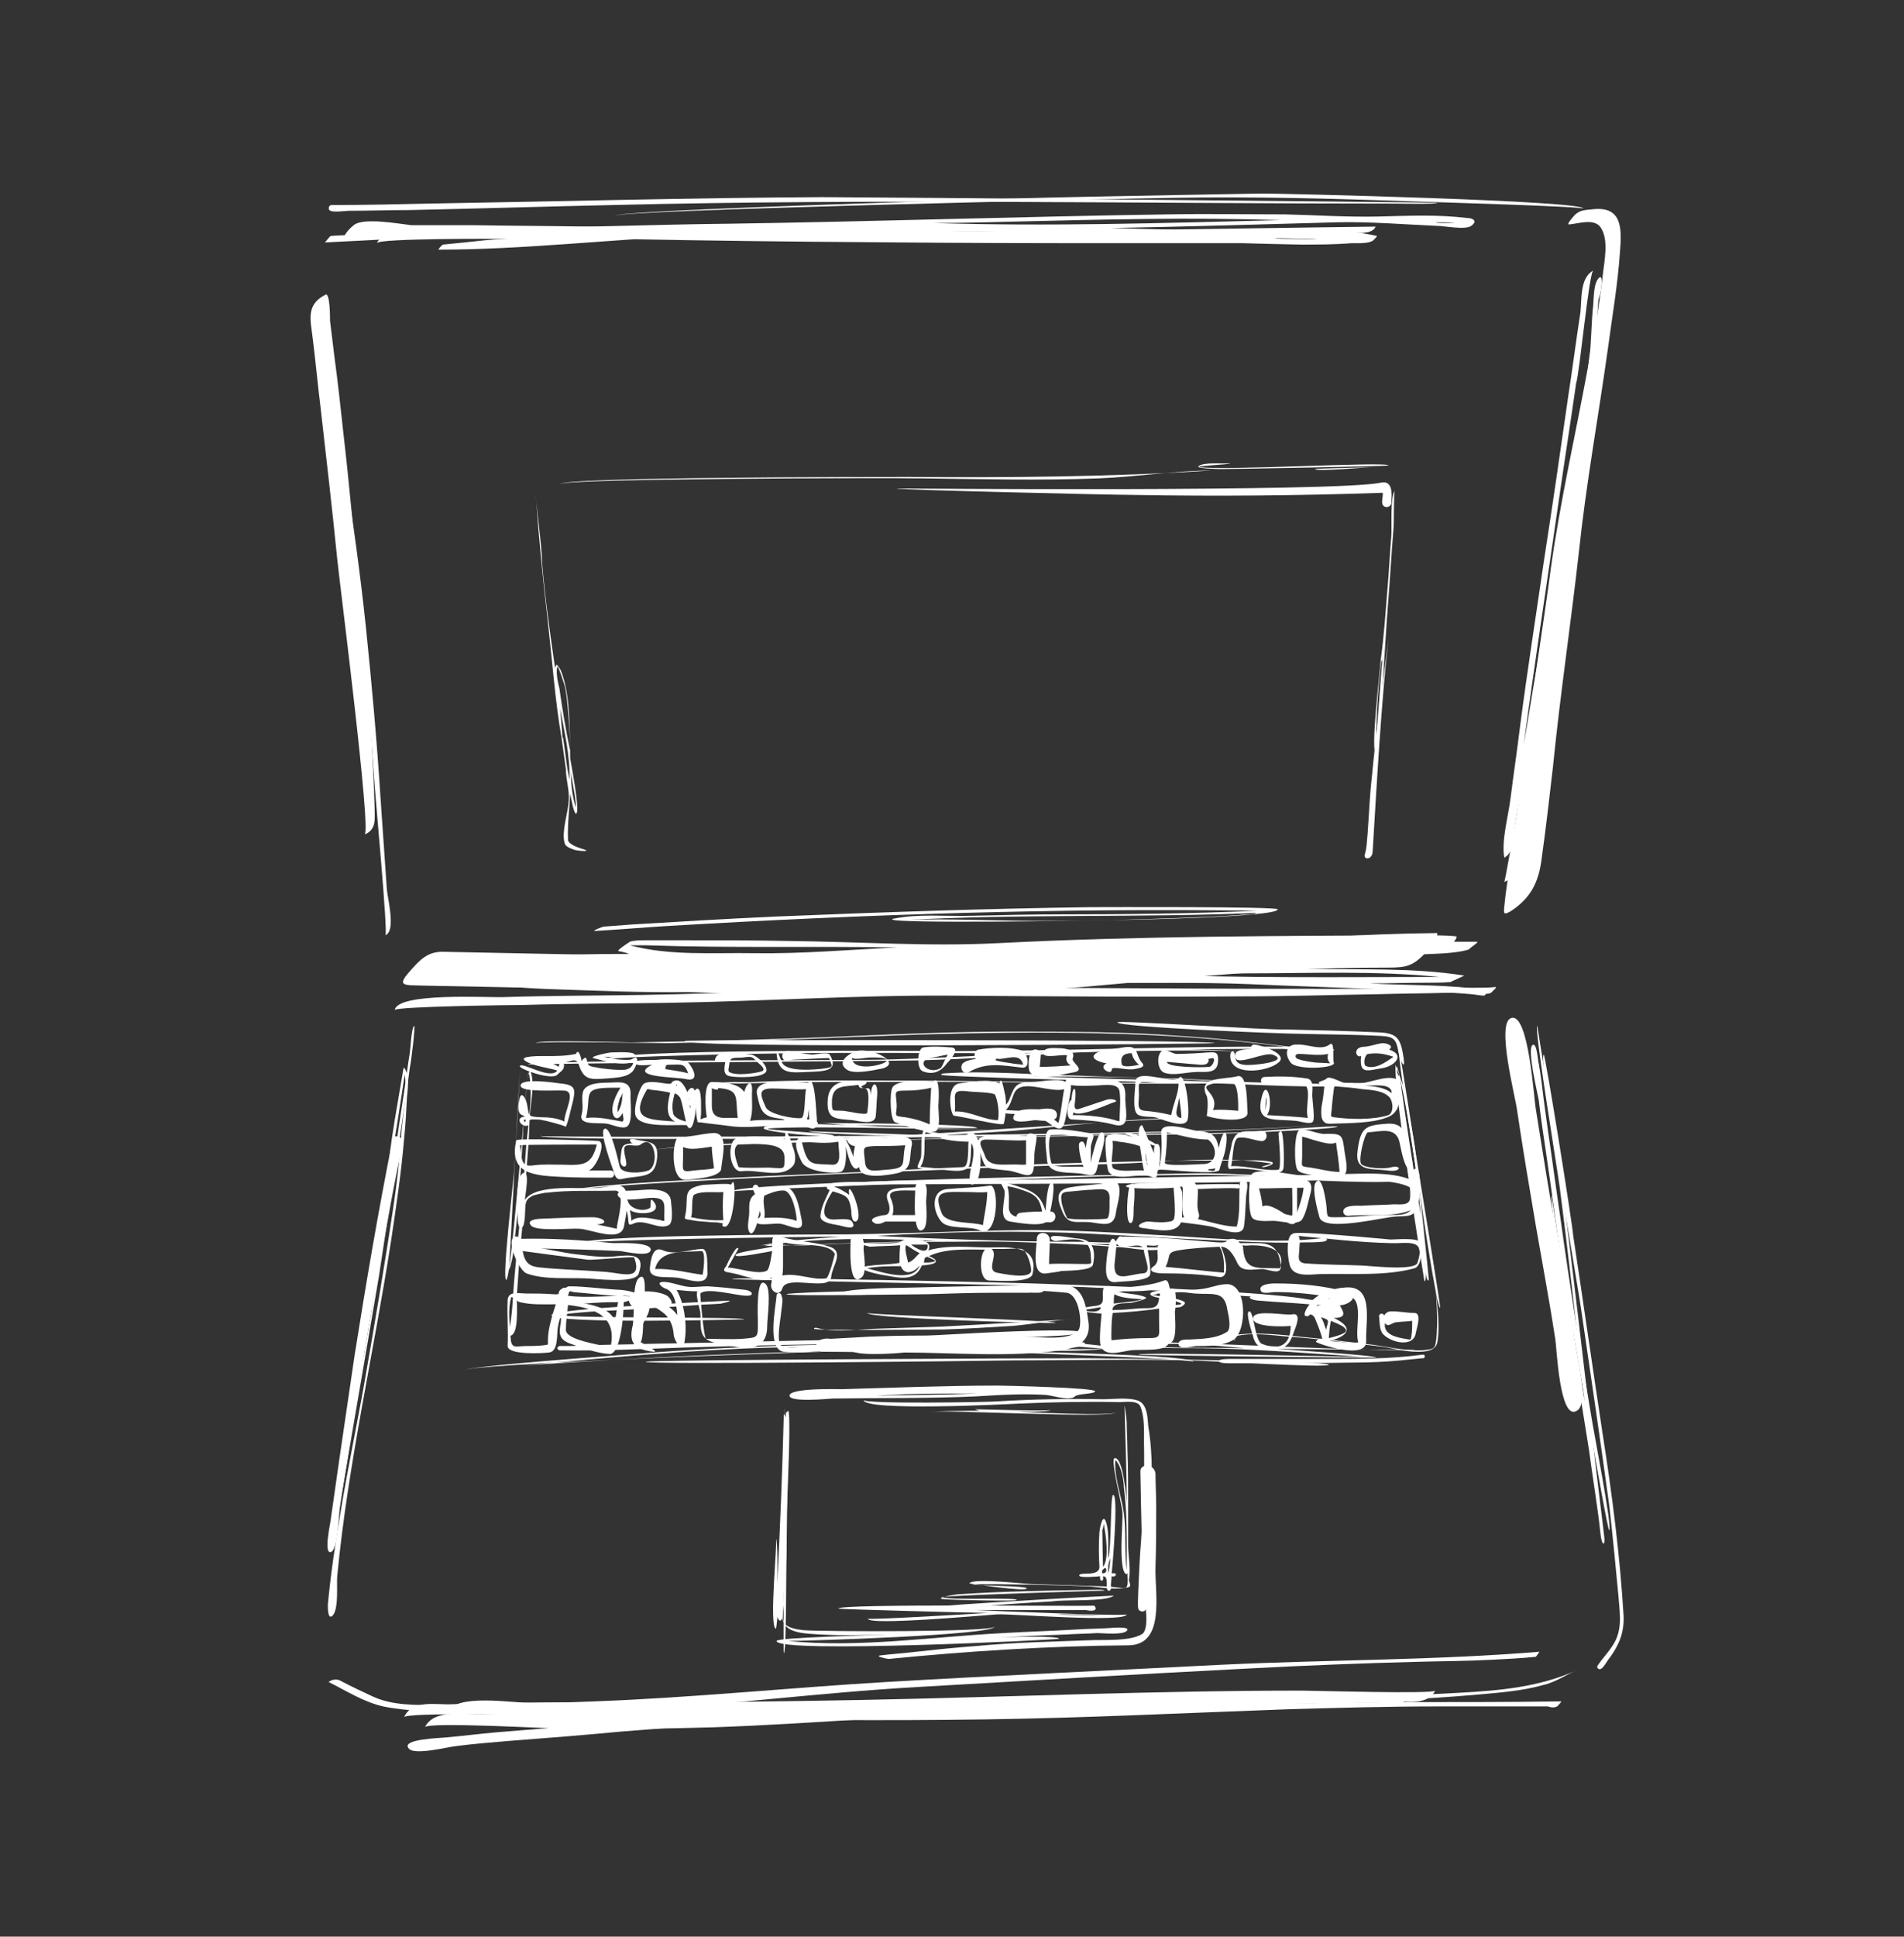 <?xml version="1.0" encoding="utf-8"?>
<!-- Generator: Adobe Illustrator 22.1.0, SVG Export Plug-In . SVG Version: 6.00 Build 0)  -->
<svg version="1.1" id="Layer_1" xmlns="http://www.w3.org/2000/svg" xmlns:xlink="http://www.w3.org/1999/xlink" x="0px" y="0px"
	 viewBox="0 0 264.8 269.2" style="enable-background:new 0 0 264.8 269.2;" xml:space="preserve">
<rect x="0" y="0" width="264.8" height="269.2" fill="#333333" stroke="none"/>
<style type="text/css">
	.st0{fill:#ffffff;}
	.st1{fill:#ffffff;}
</style>
<path class="st0" d="M199.7,129.7c-20.6,0.2-41.1,3-61.7,3.8c-20.6,0.8-41.1-0.6-61.6-0.9c-5-0.1-10-0.2-14.9-0.3
	c-2,0-3.1,1.1-4.4,2.6c-2.1,2.3-0.8,2,1.7,2.1c10.4,0.2,20.9,0.4,31.3,0.7c20.2,0.8,40.2,1.1,60.4-0.5c9.3-0.8,18.7-1.8,28-2.3
	c4.9-0.3,9.7-0.4,14.6-0.4c2.4,0,3.4-0.2,5.1-2C198.3,132.4,200.6,129.5,199.7,129.7"/>
<path class="st0" d="M197.4,130c-19.5,0.1-39,0.1-58.6,1.1c-9.6,0.5-19.4-0.2-29-0.3c-4.9-0.1-9.9-0.1-14.8-0.1c-1.8,0-3.5,0-5.3,0
	c-0.7,0-1.4,0-2.1,0.2c0.2-0.1-1.9,1.2-1.6,1.3c0.5,0.1,1,0.2,1.5,0.4c-2.4,0-4.9,0-7.3,0.1c-1.1,0-2.2,0.2-3.2,0.7
	c-0.9,0.4-2.6,0.1-3.7,0.1c-2.7-0.1-5.4-0.1-8.1-0.2c-2-0.1-4.4-0.7-5.4,1.6c0.2,0.2,0.4,0.3,0.8,0.1c0,0-1.1,1.2-0.9,1.3
	c1.8,0.9,5.4,0.5,7.4,0.6c3.2,0.2,6.5,0.5,9.7,0.6c6.3,0.2,12.5,0.5,18.8,0.4c13,0,25.9-0.3,38.8-1.3c6.1-0.4,12.1-0.1,18.2,0
	c7,0.1,14.1-0.1,21.2,0.2c6.8,0.3,13.6,0.5,20.4,0.8c3.5,0.2,7,0.3,10.5,0.6c0.1,0,1.3,0.2,1.7,0.2c0.1,0,0.7-0.7,0.6-0.7
	c-5.3-0.9-11.2-0.7-16.6-1c2.7,0,5.5-0.1,8.2-0.1c1.1,0,2.1,0,3.2-0.1c-0.2,0,2-0.9,1.8-0.9c-7-1.1-14.3-0.8-21.4-0.9
	c-7.7,0-15.5,0-23.2,0.1c8.7-0.7,17.4-1.4,26.2-1.7c3.9-0.1,7.8-0.3,11.7-0.4c1.7-0.1,3.5-0.1,5.2-0.3c0.8-0.1,1.6-0.2,2.4-0.5
	c-0.8,0.3,1.4-1,0.9-1c-1.1,0-2.2,0-3.2,0c0.2-0.2,0.3-0.4,0.4-0.7C202.4,130,197.9,130,197.4,130 M90,131.4
	c11.6,0.4,23.2,0.1,34.8,0.3c-6.6,0.3-13.2,0.9-19.9,0.8c-5.7-0.1-11.7,0.4-17.3-1.1C88.4,131.4,89.2,131.4,90,131.4 M78.5,133.3
	c4.2-0.5,9.1-0.6,13.3,0C87.7,133.4,81.4,133,78.5,133.3 M97.6,133.1C97.6,133.1,97.6,133.1,97.6,133.1 M144.6,134.3
	c-1,0.1-2.1,0.2-3.1,0.2C142.5,134.4,143.5,134.4,144.6,134.3 M134.5,134.9c0.4,0,0.9,0.1,1.3,0.1c-1.1,0-2.2,0-3.3,0
	C133.2,134.9,133.8,134.9,134.5,134.9 M173.2,135.3c8.9,0,18.1-0.4,27,0.5c-13.7,0-27.4,0.2-41.1-0.4
	C163.8,135.3,168.5,135.3,173.2,135.3 M147.4,135.5c1.2,0.1,2.5,0.1,3.7,0.2c-1.7,0-3.4-0.1-5-0.1
	C146.5,135.6,147,135.6,147.4,135.5 M109.6,136c3.5-0.1,7.1-0.3,10.6-0.3c-3.9,0.2-7.9,0.3-11.8,0.3C108.8,136,109.2,136,109.6,136"
	/>
<path class="st0" d="M205.2,137.3c-26.1,0.4-52.2-0.1-78.3,0c-12.5,0.1-25.1,0.8-37.6,1c-6.4,0.1-12.8,0.1-19.2,0.3
	c-2.2,0.1-14.8-0.7-15.2,1.8c0.1-0.5,16.3-0.7,17.8-0.7c6.7-0.2,13.4-0.2,20.1-0.3c13.2-0.2,26.4-1.1,39.7-1
	c13.3,0.1,26.7,0.2,40,0.1c6.4,0,12.7-0.2,19.1-0.3c3.2-0.1,6.5-0.1,9.7-0.2c1.6,0,3.2,0,4.8,0c0.5,0.2,1,0.2,1.4-0.1
	c-0.2,0.1,0.8-0.7,0.5-0.7C207,137.3,206.1,137.3,205.2,137.3"/>
<path class="st0" d="M221.6,37.6c-1.9,1-1.6,4-1.8,5.8c-0.6,3.9-1.1,7.8-1.7,11.7c-1.1,7.7-2.2,15.3-3.4,23
	c-1.1,7.6-2.3,15.2-3.3,22.9c-0.4,3.3-0.9,6.6-1.3,9.8c-0.3,2.6-1.3,5.9-0.9,8.4c0,0.1,0.7-0.5,0.6-0.5c0.7-0.8,0.7-3,0.9-4
	c0.5-3,1-6,1.5-8.9c1-5.8,1.9-11.6,2.9-17.5c0,0.1-0.7,0.3-0.7,0.6c-0.3,1.5-0.5,3.1-0.8,4.6c-0.6,3.4-1.1,6.7-1.7,10.1
	c1.5-11.2,3.2-22.3,4.8-33.4c0.8-5.6,1.7-11.3,2.5-16.9C219.7,51.8,221,37.7,221.6,37.6"/>
<path class="st0" d="M222.4,38.6c-0.9,0.8-0.7,3.4-0.9,4.5c-0.1,0.9-0.3,6-0.4,6c-1.4,12.6-3.5,25.2-5.7,37.7
	c-1.1,6.6-2.2,13.2-3.3,19.8c-0.5,3-1,6-1.6,9c-0.1,0.6-1.2,7-1.3,7c2.7-1.2,3.1-3.6,3.4-6.2c0.4-3.7,0.9-7.5,1.3-11.2
	c1-8.5,2.3-17,3.6-25.5c1.1-7.7,2.2-15.3,3.2-23c0.4-3.4,0.8-6.8,1.2-10.3c0.2-1.6,0.3-3.2,0.4-4.8C222.6,41.1,223.1,38,222.4,38.6"
	/>
<path class="st0" d="M221.4,29.1c-1,0.1-1.7,0.1-2.4,0.8c0,0-1.2,1.3-0.8,1.3c1.3-0.1,3.5-0.9,4.4,0.4c1.2,1.7,0.5,4.8,0.3,6.7
	c-0.5,4.4-1.3,8.7-2.1,13c-1.7,9.2-3.8,18.3-5.1,27.6c-1.2,9-2.7,18-3.8,27c-0.6,4.5-1.1,9-1.8,13.5c-0.3,2.2-0.7,4.5-0.9,6.7
	c-0.1,1,0,1.1,1,0.5c2.7-1.8,3.8-4,4.2-7.2c0.6-4.3,1.1-8.6,1.6-13c1-10,2.5-19.9,3.6-29.8c1-9.4,2.7-18.7,4-28
	c0.6-4.5,1.4-9.1,1.7-13.6C225.6,31.5,225.5,28.6,221.4,29.1 M223.2,33.4C223.2,33.5,223.2,33.5,223.2,33.4"/>
<path class="st0" d="M191.3,31.5c-24.7,0.3-49.2,0.9-73.9,0.5c-11.2-0.2-22.4-0.4-33.6-0.2c-5.6,0.1-11.2,0.2-16.8,0.4
	c-3,0.1-5.9,0.2-8.9,0.3c-1.7,0.1-4.8-0.6-5.7,1.3c0.2-0.7,16.7-0.6,18.4-0.6c3.1-0.1,6.3-0.1,9.4-0.2c10.5-0.2,21.1-0.2,31.6-0.1
	c14.5,0.1,29.1,0.1,43.6,0.1c6.9,0,13.7-0.1,20.6-0.4c3.4-0.1,6.8-0.2,10.2-0.3C187.6,32.2,190.8,32.9,191.3,31.5z"/>
<path class="st0" d="M162.4,29.8c-20.4,0.3-40.7,1-61.1,1.3c-10.7,0.1-21.4,0.6-32.1,0.5c-4.1,0-7.7,0.6-11.9,0.7
	c-2.6,0.1-5.3,0.2-7.9,0.3c-1.1,0.1-2.3,0.1-3.4,0.2c-0.2,0.1-0.8,0.9-0.8,0.9c12.6-0.6,25.2-1.5,37.8-1.4c-4.3,0.3-8.6,0.6-13,0.9
	c-1.8,0.1-3.6,0.3-5.4,0.5c-1,0.1-2,0.2-3,0.3c-0.2,0.1-0.7,0.7-0.6,0.7c11.7,0,23.5-1.4,35.2-1.9c11.9-0.5,23.7-0.4,35.6-0.6
	c10.7-0.2,21.3,0.6,31.9,1.2c5.7,0.3,11.5,0.5,17.2,0.6c2.3,0,4.7,0,7.1-0.2c0.8,0,2.4,0.1,3-0.4c0,0,0.6-0.6,0.5-0.6
	c-5.5-1.3-11.9-0.4-17.5-0.6c-6.5-0.2-13-0.3-19.5-0.5c10.5-0.2,21-0.5,31.5-0.8c4.6-0.1,9.3,0.3,13.9,0.5c1,0,3.9,0.6,4.7,0
	c1-0.7,0.2-1.1-0.6-1.1c-4.1-0.5-8.2-0.3-12.3-0.2c-4.3,0.1-8.7-0.2-13-0.3C173.3,29.8,167.8,29.7,162.4,29.8 M141.2,30.8
	c12.3-0.3,24.6-0.6,36.9-0.2c-16.1,0.4-32.2,0.9-48.3,0.4C133.6,31,137.4,30.9,141.2,30.8 M200.7,31c-0.4,0-0.7,0-1.1-0.1
	c0.9,0,1.9,0,2.8,0.1C201.8,31,201.2,31,200.7,31 M179.7,33.2c-0.9,0-1.9,0-2.8-0.1c2.1,0,4.2,0.1,6.3,0.1
	C182.1,33.3,180.9,33.2,179.7,33.2"/>
<path class="st0" d="M49.2,31.3c-0.5,0.4-1,0.9-1.3,1.5c0.1-0.3,13.2,0.1,14.5,0.1c5.5,0,10.9,0.1,16.4,0.2
	c11.3,0.2,22.7,0.4,34,0.5c11.5,0.1,23,0.2,34.6,0.2c5.8,0,11.6,0,17.4,0c2.8,0,5.6,0,8.4,0c1.2,0,2.3,0,3.5,0c0.2-0.1,1-1,0.9-1
	c-21.4-0.4-42.8-0.6-64.2-0.8c-10.6-0.1-21.1-0.3-31.7-0.5c-5.3-0.1-10.7-0.1-16-0.2c-2.8,0-5.7,0-8.5,0
	C55.4,31.1,50.5,30.2,49.2,31.3"/>
<path class="st0" d="M45.2,41c-2.7,1.4-2,3.5-1.7,6.1c0.4,3.2,0.7,6.5,1.1,9.7c0.8,7,1.6,13.9,2.3,20.9c0.3,3.1,4.8,38.1,3.8,38.3
	c1.7-0.7,1.4-2.2,1.4-3.7c-0.1-3.5-0.3-7-0.5-10.6C51,94.8,50.4,88,49.8,81.2c-0.6-6.9-1.2-13.7-2-20.6c-0.4-3.7-0.8-7.4-1.3-11.1
	c-0.2-1.6-0.4-3.3-0.6-4.9C45.9,44.1,45.9,40.4,45.2,41"/>
<path class="st0" d="M44.8,42.3c-1.5,0.8,0.4,7.8,0.6,9.3c0.6,4,1.1,8.1,1.7,12.1c1.1,7.6,2.1,15.4,3,22.9c0.7,7,1.4,14.1,1.9,21.2
	c0.1,2,2,22.1,1.6,22.2c1.5-0.6,0.3-5.1,0.2-6.4c-0.3-4.3-0.6-8.7-0.9-13c-0.5-7.8-1.2-15.5-2-23.3c-0.8-7.7-1.9-15.3-3-22.9
	c-0.6-3.9-1.1-7.9-1.7-11.8C46.2,51.2,44.3,42.7,44.8,42.3"/>
<path class="st0" d="M214.1,229.6c-14.6,1.2-29.5,1.1-44.1,1.8c-15.6,0.8-31.2,1.5-46.7,2.4c-13.6,0.8-27.1,2.2-40.7,2.7
	c-7.3,0.3-14.5,0.4-21.8,0.5c-3,0-6.2,0.1-9-1.2c-1.5-0.7-3-1.4-4.5-2.2c-0.9-0.4-1.6,0.2-1.6,0.2c2.4,1.2,4.9,2.8,7.6,3.4
	c3.4,0.7,7.1,0.7,10.6,0.8c7.2,0.2,14.3,0.2,21.4-0.1c14.1-0.7,28.2-2.6,42.3-3.4c15.5-0.9,31-1.8,46.5-2.6
	c7.6-0.4,15.2-0.7,22.9-0.9c3.6-0.1,7.1-0.1,10.7-0.3c2-0.1,3.9-0.2,5.9-0.4C213.7,230.2,214.1,229.6,214.1,229.6"/>
<path class="st0" d="M219.2,232.2c-5.1,2.3-10.6,2.8-16.2,3.1c-7.1,0.4-14.1,0.6-21.2,0.6c-14.1,0.1-28.3,0.4-42.4,0.6
	c-13.8,0.3-27.6,1.4-41.5,1.7c-6.8,0.2-13.7,0.2-20.5,0.1c-3.5,0-6.9-0.1-10.4,0c-2.2,0-6.7-0.8-7.9,1.8c0.2-0.8,17.7,0.2,19.4,0.2
	c6.9,0.1,13.8,0,20.7-0.2c14.5-0.5,29-1.9,43.5-2.2c13.7-0.3,27.3-0.8,41-1.2c7.1-0.2,14.2-0.5,21.3-1.1c3.2-0.3,6.6-0.5,9.7-1.4
	C216.2,233.9,218.4,232.5,219.2,232.2 M218.7,232.4C218.8,232.3,218.8,232.3,218.7,232.4"/>
<path class="st0" d="M195.8,236.6c-24,0.2-47.9,0.8-71.9,0.7c-11.7,0-23.4-0.2-35.1-0.5c-5.8-0.2-11.7-0.2-17.5-0.1
	c-2.8,0-5.7,0.1-8.5,0.2c-2.2,0.1-5.5-0.7-6.6,1.8c0.2-0.7,17.4-0.3,19.2-0.3c6.3,0,12.7,0.2,19,0.4c14.2,0.3,28.5,0.4,42.7,0.2
	c13.9-0.2,27.9-0.9,41.8-1.4c6.9-0.2,13.9-0.4,20.8-0.4c3.6,0,7.2,0,10.8,0c1.6,0,3.2,0,4.8,0c0.5,0.2,1,0.2,1.4-0.1
	c-0.2,0.1,0.6-0.6,0.4-0.6C210,236.6,202.9,236.6,195.8,236.6"/>
<path class="st0" d="M181,235c-20.4,0-40.8,0.9-61.2,1.3c-10.2,0.2-20.5,0.3-30.7,0.4c-5.2,0-10.4,0-15.5,0
	c-2.4,0-10.2-1.3-11.4,1.3c0.1-0.5,17,0,18.7,0c6.8,0,13.7,0,20.5-0.1c6.9,0,13.8-0.1,20.7-0.4c13.4-0.4,26.8-0.8,40.3-1
	c6.9-0.1,13.9-0.1,20.8-0.1c3.2,0,6.5,0,9.7,0c2,0,5.6,0.9,6.7-1.4C199.4,235.5,182.6,235,181,235"/>
<path class="st1" d="M192.9,235.7c-36.7,0.1-73.4,1.1-110,4c-4.6,0.4-9.3,0.7-13.9,1.1c-2.3,0.2-4.6,0.5-6.9,0.7
	c-0.6,0.1-6.6,0.2-5.2,1.6c0.9,0.9,5.5-0.3,6.6-0.4c2.4-0.3,4.8-0.5,7.2-0.7c5.2-0.4,10.4-0.8,15.6-1.3c19.8-1.6,39.6-2.4,59.5-3.3
	c5.8-0.2,11.6-0.4,17.4-0.4c6.3-0.1,12.5-0.1,18.8-0.2c3.2,0,6.4-0.1,9.6-0.1c0.7,0,3.2,0.4,3.7-0.2
	C196.4,235.5,193.2,235.7,192.9,235.7"/>
<path class="st1" d="M54.6,158.4c-2,10-3.7,20-5.3,30.1c-0.7,4.8-1.4,9.5-2.1,14.3c-0.4,2.8-0.8,5.6-1.2,8.4c0,0.3-1.1,5.1,0.1,4.5
	c0.9-0.5,1-5.3,1.2-6.4c0.4-2.8,0.9-5.5,1.3-8.3c0.9-5.8,1.8-11.5,2.8-17.3c0.8-4.9,1.7-9.7,2.6-14.5c0.5-2.8,1-5.5,1.6-8.2
	c0.1-0.6,0.7-2,0.4-2.6C55.4,157.8,54.7,157.8,54.6,158.4"/>
<path class="st1" d="M57.6,142.6c-0.4,0.3-0.5,3.1-0.6,3.7c-0.3,1.8-0.5,3.6-0.8,5.5c-0.5,3.2-1,6.4-1.4,9.7c-1,7-2.1,14-3.2,21
	c-0.5,3.3-5.8,32.5-5.3,32.6c-0.1,0,5.9-34.6,6.4-37.7c1-6.4,1.9-12.9,2.9-19.3c0.5-3.2,1-6.5,1.4-9.7
	C57.2,147.5,57.8,142.5,57.6,142.6"/>
<path class="st1" d="M56.1,148.6c-0.2,1.4-2.4,13.2-1.9,13.4c0.2,0,1.9-11.4,2.1-12.7c0,0.2,0,0.2,0,0.2c0,0,0,0,0,0
	c0.4,2.4-0.3,5.7-0.5,8.2c-0.2,3.4-0.6,6.8-1.1,10.1c-1.2,8.1-2.6,16.2-4,24.3c-1.1,6.2-2.4,12.3-3.4,18.5
	c-0.7,4.1-1.3,8.2-1.7,12.4c0,0.1-0.1,2.6,0.8,1.4c0.7-1.2,0.4-4,0.5-5.3c1.5-15.7,5.1-31.1,7.5-46.7c0.7-4.7,1.4-9.3,1.8-14.1
	c0.2-1.9,0.3-3.8,0.4-5.8c0.1-0.9,0.2-1.8,0.1-2.8C56.8,149.7,56.2,147.9,56.1,148.6 M56.4,149.5C56.4,149.5,56.4,149.4,56.4,149.5"
	/>
<path class="st1" d="M213.1,145.3c-0.7,0.7,0.7,6.5,0.9,7.6c0.3,2.6,0.7,5.2,1.1,7.9c0.9,6,1.6,12,2.6,18c0.5,2.8,5.8,34,6.1,33.9
	c0.5-0.1-2.3-14.5-2.4-15.3c-1.6-9.4-3.1-18.8-4.4-28.2c-0.6-4-1.1-7.9-1.7-11.9c-0.2-1.5-0.4-2.9-0.6-4.4c-0.2-1.7-0.4-3.4-0.7-5.1
	C213.9,147.9,213.8,144.7,213.1,145.3"/>
<path class="st1" d="M213.8,142.6c-0.5,0.1,2.9,20.6,3.1,22.3c1.3,10,2.4,20,3.5,29.9c-0.4-2.5-4.7-28.6-4.6-28.6
	c-0.6,0.2,4.8,32.7,5.2,35.4c0.5,3.9,1.2,7.8,1.6,11.7c0.2,1.7,0.7,1.6,0.5,0.2c-0.4-3.3-0.8-6.6-1.2-9.9c-1.5-12.8-3-25.7-4.6-38.5
	C216.9,161.9,213.8,142.6,213.8,142.6"/>
<path class="st1" d="M214.7,146.6c-0.9,0.3,4.6,31,5.3,36.1c1.3,8.9,2.6,17.7,3.8,26.5c0.5,4.3,0.9,8.6,1.3,12.8
	c0.2,2.6,0.6,4.8-1,7c-0.6,0.9-1.3,1.6-1.9,2.5c-0.2,0.3,0.1,0.6,0.4,0.5c0.4-0.1,1-1.3,1.3-1.6c1.3-1.8,2-3.5,1.9-5.8
	c-0.5-8.4-1.6-16.9-2.9-25.2c-1.4-9.2-2.7-18.4-4.1-27.6C218.6,169.5,214.9,146.5,214.7,146.6"/>
<path class="st1" d="M210.2,141.5c-2.2,0.6,0.6,11.1,0.8,12.9c0.8,5.4,1.7,10.7,2.6,16c0.9,5.2,1.9,10.5,2.7,15.7
	c0.2,1.2,0.6,11.5,3,10c1.8-1-0.1-7.9-0.3-9.5c-0.7-5.1-1.7-10.3-2.6-15.4c-1-5.7-1.9-11.3-2.8-17
	C213.3,152.5,212.6,140.8,210.2,141.5 M216.6,188.3C216.6,188.7,216.6,188.7,216.6,188.3"/>
<path class="st1" d="M114.4,27.4c-18.3,0.1-36.6,0.6-54.8,0.9c-4.5,0.1-9,0.2-13.5,0.2c-0.3,0-0.5,0.4-0.3,0.7
	c0.4,0.4,2.2,0.1,2.7,0.1c2.8,0,5.6-0.1,8.4-0.1c9.5-0.2,19-0.5,28.4-0.7c36.2-0.9,72.5-0.2,108.7-0.2c0.5,0,5.9,0.1,5.9-0.1
	C199.9,28.1,119.6,27.4,114.4,27.4"/>
<path class="st1" d="M175.5,26.9c-15.8,0.3-31.5,0.5-47.3,1.1c-2.3,0.1-42.7,1.3-42.7,2c0-0.8,70.7-2.4,77.6-2.5
	c11.2-0.2,22.3,0.1,33.5,0.5c3,0.1,23.6,0.7,23.6,1C220.4,27.9,178.7,26.9,175.5,26.9"/>
<path class="st1" d="M138.8,192.6c-7.2,0-14.5,0.3-21.7,0.5c-0.5,0-7.3-0.2-7.3,0.9c0,1,5.7,0.4,6,0.4c6.7-0.1,13.4,0,20-0.3
	c3.2-0.2,6.5-0.4,9.7-0.2c1,0.1,3.3,0.9,4,0.2c0.4-0.4,2.7-0.3,2.8-0.7C152.5,192.9,139.7,192.6,138.8,192.6 M125.8,193.8
	c3.4-0.1,6.7-0.1,10.1-0.1c-4.7,0.2-9.3,0.2-14,0.3C123.2,193.9,124.5,193.9,125.8,193.8"/>
<path class="st1" d="M120.1,194.6c0,1.6,19.8,0.6,21.7,0.5c4.6-0.2,9.2-0.3,13.9-0.2c0.8,0,2.5-0.3,2.9,0.6c0.6,1.5,0.5,3.4,0.5,4.9
	c0.1,4.5-0.1,9.1-0.4,13.7c-0.2,2.4-0.3,4.8-0.4,7.2c0,0.8-0.1,1.6,0,2.3c0.2,0.6,1.1,0.5,1.1-0.1c-0.4-8.3,1.7-17,0.3-25.2
	c-0.1-1.1-0.1-3.1-1.4-3.6c-1.4-0.5-3.5-0.2-4.9-0.2c-4.9-0.1-9.8,0-14.8,0.3C137.6,194.9,120.1,195.2,120.1,194.6 M158.6,195.5
	C158.6,195.6,158.6,195.6,158.6,195.5 M158.8,196.6C158.8,196.6,158.8,196.6,158.8,196.6 M159.7,198.3
	C159.7,198.2,159.7,198.2,159.7,198.3"/>
<path class="st1" d="M158.6,204.6c0.1,5.7,0.2,11.3,0.5,17c0.1,1.2,0.8,4.6-0.2,5.5c-1.7,1.1-5.5,0.8-7.4,0.9
	c-5.2,0.2-10.5,0.3-15.7,0.8c-2.8,0.2-5.6,0.5-8.4,0.8c-1.6,0.2-3.3,0.3-4.9,0.5c-1,0.1,0.9,0.5,1.1,0.5c11.1-1.1,22.2-1.8,33.4-1.9
	c5.1-0.1,3.6-7.2,3.7-10.8c0.1-2.9,0.1-5.7,0.1-8.6c0-1.5-0.1-3-0.1-4.5C160.5,203.4,158.5,203.4,158.6,204.6"/>
<path class="st1" d="M109.3,196.4c-0.1,8.3-0.7,16.6-1,24.9c-0.1-0.5-0.6-0.4-0.6,0.1c0.1,0.9,0.2,1.8,0.3,2.7
	c0.1,1.3,0.8,1.8,0.9,0c0.1-2.1,0.1-4.2,0.2-6.3c0-1.6,1.1-21.7,0.5-21.7C109.5,196.2,109.4,196.3,109.3,196.4"/>
<path class="st1" d="M109,196.9c-0.2,7.7-0.5,15.4-0.9,23.2c0-0.5,0.1-6.2-0.2-6.2c0.3,0-1,12.2,0,12.5c0.2,0.1,1.1-12.7,1.2-14.2
	c0.2-3.4,0.3-6.7,0.4-10.1c0-0.8,0.1-1.6,0.1-2.3c0-0.6,0-1.3,0-1.9C109.6,197.9,109,195.9,109,196.9"/>
<path class="st1" d="M109.1,195.4c0,3.1-0.2,34.4-0.1,34.4c0.4,0,0.3-11.7,0.4-13.6c0-3.5,0.1-7,0.1-10.5
	C109.5,202.5,109.1,197.7,109.1,195.4 M109.2,229.5C109.2,229.5,109.2,229.5,109.2,229.5"/>
<path class="st1" d="M108.8,221.5c-0.3,3.8-0.4,5.3,3.8,5.6c3.6,0.3,7.3,0.2,10.9,0.1c-1.5,0.1-15.5,0.4-15.5,0.9
	c0,1.8,39.3-0.2,39.3-0.3c0-0.5-8.2-0.2-8.6-0.2c3.2-0.1,6.4-0.3,9.5-0.4c1.5-0.1,3-0.1,4.4-0.2c0.8,0,3.5,0.3,4.1-0.3
	c0.7-0.7-2.3-0.4-2.4-0.4c-1.5,0.1-3,0.1-4.5,0.2c-3.4,0.2-6.8,0.3-10.2,0.5c-9.9,0.5-20.1,2.1-30,1.1c2.3,0,28.7-0.8,28.7-2
	c0,0.8-24.3,0.7-26.6,0.5c-0.8-0.1-2.3-0.3-2.7-1.1c-0.3-0.8-0.1-1.7,0-2.5C109,222.9,108.9,220.8,108.8,221.5 M109.1,225.6
	C109.1,225.6,109.1,225.6,109.1,225.6"/>
<path class="st1" d="M108,180.1c-0.1,1.5-1.4,7.5,1,7.8c3,0.3,6.3-0.3,9.3-0.6c-0.7,1.4,6.7,0.8,7.5,0.7c3-0.2,6-0.5,9-0.5
	c1.5,0,15.9,0.6,16.1-0.8c0.1-0.4-10.4-0.8-11.2-0.8c0.8,0,10.5-0.1,10.5-0.7c0-0.9-26.8,0.7-29.5,1.1c-2.2,0.3-4.4,0.4-6.6,0.6
	c-1.3,0.1-4.4,0.8-5.5,0.1c-0.6-0.6-0.1-3.4,0-4.2c0-0.4,0.4-2.3,0.1-2.6C108.7,179.6,108,179.6,108,180.1 M131.8,186.2
	c5.8-0.1,11.7,0.1,17.5,0.4c-4.7,0.2-9.3,0.1-14,0c-4.7-0.1-9.4,0.4-14.1,0.4C124.7,186.7,128.3,186.2,131.8,186.2 M150.6,186.5
	C150.6,186.5,150.6,186.5,150.6,186.5"/>
<path class="st1" d="M145,179c-3,0-35.6,0.5-35.6,0.9c0,0.3,17.9,0,19.7,0c3.1-0.1,6.1-0.2,9.2-0.2c1.6,0,3.1,0,4.7,0
	C143.6,179.6,145.7,180,145,179z"/>
<path class="st1" d="M147.5,178.6c-7.2,0.1-14.4,0.2-21.6,0.4c-0.8,0-8.9,0.1-8.9,0.8c0,0.5,8.7-0.1,9.8-0.2
	c7.1-0.3,14.5-0.6,21.6,0.1c1.6,0.3,2.1,3.8,1.7,5c-0.9,1.8-5.7,1.1-7.3,1.1c-7.3-0.1-14.6-0.3-21.9,0c-1.8,0.1-3.6,0.2-5.4,0.3
	c-0.6-0.1-1.2,0-1.7,0.3c-0.6,0.6-0.1,1.5,0.6,1.5c3.7,0,7.4,0.1,11,0.1c7.2,0,14.9,0.7,22.1-0.3c2.3-0.3,4.2-1.3,3.9-3.8
	C151,181.1,150.6,178.5,147.5,178.6 M149.9,184.8C149.9,184.8,149.9,184.8,149.9,184.8L149.9,184.8z M149.9,184.8
	C149.9,184.8,149.9,184.8,149.9,184.8"/>
<path class="st1" d="M161.9,178c-1.9,0.7-3.8,0.8-5.8,1c-0.9,0.1-2.6-0.8-2.7,0.4c-0.1,1.1,0.3,1.9-0.9,2.1
	c-0.8,0.1-1.7,0.2-2.4,0.5c-0.5,0.3,3,0.6,3.1,0.6c-0.1,1.3-0.3,2.8-0.2,4.1c0.3,2.1,2.8,1.2,4.2,1c1.7-0.2,5.2,0.3,5.4-1.2
	c0.2-1.1,0.1-2.3,0.1-3.4c0-1.5,0-1.2,1.4-1.4c0.1,0,1.1-0.5,0.5-0.8c-0.6-0.3-1.2-0.4-1.9-0.5c0-1.2,2.4-0.7,3.4-0.6
	c2.6,0.2,4.2-0.5,4.6,2.3c0.1,0.5,0.6,2.4,0,3c-1.5,1-3.6,1-5.3,1.1c-0.2,0-1.5-0.1-1.5,0.6c0,0.9,2,0.3,2.5,0.3
	c1.6,0,3.8,0,5.2-0.9c1.8-1.3,1.9-7.6-0.9-7.7c-1.3,0-2.5,0.6-3.8,0.7c-1.4,0.2-2.7,0.1-4.1,0.2C162.6,179.1,162.6,177.7,161.9,178
	 M159.5,178.6C159.5,178.6,159.5,178.6,159.5,178.6 M159.5,178.7L159.5,178.7L159.5,178.7z M156.2,179.5c1.7,0,3.5,0,5.1-0.4
	c0,0.1,0,0.2,0,0.3c-2,0.2-1.5,0.8-0.1,1c-0.1,1.9-1.4,1.3-3.1,1.5c-1.1,0.1-2.2,0.2-3.4,0.2c0.1-1.1,1.6-0.9,2.6-1
	c-0.1,0,2.6-0.5,2-0.8c-1.2-0.5-2.7-0.4-3.9-0.8C155.8,179.6,156,179.5,156.2,179.5 M160.4,179.5
	C160.4,179.5,160.4,179.5,160.4,179.5 M160.4,179.5C160.4,179.5,160.4,179.5,160.4,179.5 M155.2,179.6
	C155.2,179.6,155.2,179.6,155.2,179.6 M161.3,179.8c0.1,0.4-0.1,0.4-0.4,0.3c0.2,0-0.5-0.1-0.7-0.1c0.1,0,0.8-0.1,0.6-0.1
	C161,179.8,161.1,179.8,161.3,179.8 M155,179.9c1,0.6,2.8,0.6,3.9,0.7c-1.2,0.4-2.7,0.4-4,0.6C154.9,180.7,154.9,180.3,155,179.9
	 M160.3,179.9C160.3,179.9,160.3,179.9,160.3,179.9 M170.1,180C170.1,180,170.1,180,170.1,180 M160.9,180
	C160.9,180,160.9,180,160.9,180 M158.5,180.1C158.5,180.1,158.5,180.1,158.5,180.1 M158.8,180.5
	C158.8,180.5,158.8,180.5,158.8,180.5 M162.6,180.7c0.6,0.1,1.2,0.2,1.7,0.5c0,0.2-0.9,0.2-0.9,0.2c0.3-0.1,0,0-0.8,0.1
	C162.6,181.2,162.6,180.9,162.6,180.7 M164.5,180.8C164.5,180.8,164.5,180.8,164.5,180.8 M164.7,181.1
	C164.7,181.1,164.7,181.1,164.7,181.1 M151.3,182c0.6-0.1,1.2-0.2,1.8-0.3c-0.1,0.9-1.8,0.6-2.6,0.4
	C150.8,182.1,151.1,182,151.3,182 M154.8,182.5c2.1-0.1,4.3-0.3,6.4-0.6c0,0.7,0,1.3,0,2c0,1.8,0.3,2.1-1.5,2.1
	c-1.7,0-3.4,0.1-5.1,0.3C154.5,186,154.6,182.5,154.8,182.5 M150.8,182.1C150.8,182.2,150.8,182.2,150.8,182.1 M170,185.3
	C169.9,185.4,169.9,185.4,170,185.3 M161.1,186.3C161.1,186.3,161,186.3,161.1,186.3 M154.9,187.9
	C154.8,187.9,154.8,187.9,154.9,187.9 M163.5,181.3C163.5,181.3,163.5,181.3,163.5,181.3"/>
<path class="st1" d="M162.6,179.4c-0.7,0.6-0.4,3.3-0.5,4.2c0,0.2-0.5,4.3,0.9,2.9c0.7-0.7,0.4-3.2,0.4-4.2
	C163.5,182.1,163.9,178,162.6,179.4"/>
<path class="st1" d="M173.7,182.3c-0.5,0.1,0.4,2.9,0.5,3.2c0.4,1.7,1.1,2,2.7,2c2,0.1,2.5-0.7,3.1-2.5c0.2-0.5,1.1-2.6-0.3-2.3
	c-0.8,0.2-5.1-0.7-5.4,0.4c-0.4,1.5,4.6,1.3,5.2,1.2c0,2.6-1.5,3.5-4,2.5C174.5,186.4,174.4,182.1,173.7,182.3 M179,186.6
	C179,186.6,179,186.6,179,186.6 M178.6,186.9C178.6,186.9,178.6,186.9,178.6,186.9"/>
<path class="st1" d="M186.8,179c-0.8,0-3.4,0.7-4.3,1.8c-0.3,0.4-1.3,1.6-1,2.1c0.3,0.1,0.5,0.1,0.7-0.2c0.6,0.1,0.7,0.6,0.9,1.1
	c0.3,0.7,0.6,1.5,0.8,2.3c-0.4-0.1-0.7,0.1-0.9,0.4c0,0.2,7.1,2.7,7-0.1C189.9,183.5,191.2,178.4,186.8,179 M187.1,180.1
	c2.9,0,1.2,4.5,1.8,6.5c-1.3,0.1-2.7-0.1-4-0.2c2.7-0.7,3.4-1.9,0.6-3.2c3.4,0-1.1-2.8,1.2-3.1C186.3,180.1,186.5,180.1,187.1,180.1
	 M188.4,180.3C188.5,180.4,188.5,180.4,188.4,180.3 M185.3,180.4C185.3,180.4,185.3,180.4,185.3,180.4
	C185.3,180.4,185.3,180.4,185.3,180.4z M185.3,180.4C185.3,180.4,185.3,180.4,185.3,180.4C185.3,180.4,185.3,180.4,185.3,180.4z
	 M185.2,180.4c-0.5,0.1-1.1,1.1-2.1,1.1C183.5,180.9,184.6,180.6,185.2,180.4 M183.3,181.3C183.2,181.4,183.2,181.4,183.3,181.3
	 M185.1,181.3C185,181.4,185,181.4,185.1,181.3 M183.2,181.4C183.1,181.5,183.1,181.5,183.2,181.4 M184.2,184.2
	c-0.1-0.4-0.3-0.8-0.5-1.1c1.4,0.4,1,0.5,0.7,1.8C184.4,184.7,184.3,184.5,184.2,184.2 M185.1,183.6c0.2,0.1,0.5,0.2,0.7,0.3
	c0.2,0.1,1.3,0.5,1.4,1c0.2,0.5-2,1-2.4,1.1C184.9,184.9,184.9,184.5,185.1,183.6 M186.9,184.4C186.9,184.4,186.9,184.4,186.9,184.4
	 M187.2,184.7C187.2,184.7,187.2,184.7,187.2,184.7 M187.2,184.8C187.2,184.8,187.2,184.8,187.2,184.8 M187.2,184.8
	C187.2,184.9,187.2,184.9,187.2,184.8 M187.2,184.9C187.2,185,187.2,185,187.2,184.9L187.2,184.9z"/>
<path class="st1" d="M193.2,182.3c-0.3,0.1-0.6,0.3-0.7,0.6c-0.1-0.5-0.8-0.3-0.7,0.1c0.1,0.8,0,1.9,0.6,2.5
	c1.2,1.2,4.2,1.8,4.5-0.2c0.1-0.6,0.9-2.8-0.2-2.8C195.5,182.5,194.3,182.2,193.2,182.3 M194,182.3
	C194.1,182.4,194.1,182.4,194,182.3 M194.2,183.8c0.7-0.1,1.5-0.1,2.2-0.2c0,0.6,0,1.6-0.1,2c0,0,0,0,0,0.1c-0.1,0.3,0,0.5-0.3,0.5
	c-1.1-0.2-3.2-0.4-3.4-1.8c0,0.2,0,0.1,0-0.5C193.1,184.6,193.6,183.8,194.2,183.8 M196.2,186.1
	C196.2,186.1,196.2,186.1,196.2,186.1 M196.1,186.2C196.1,186.2,196.1,186.2,196.1,186.2L196.1,186.2z M196.1,186.1
	C196.1,186.1,196,186.1,196.1,186.1 M196.3,185.6C196.3,185.6,196.3,185.6,196.3,185.6"/>
<path class="st1" d="M92.1,178.2c-0.9,0.1,0.1,0.8,0.4,0.9c1.4,0.4,1.6,2.5,1.7,3.7c-1.1-1.5-3.2-2.4-5-2.8c-1.2-0.3,0.5,1,0.6,1
	c1,0.5,1.9,1,2.7,1.7c0.8,0.8,1.1,1.7,1.2,2.8c0,0.7,1.2,2.8,1.5,1c0.4-2.2,0-5.3-1.1-7.2c1,0.1,1.9,0.2,2.9,0.2
	c-0.3,0.4,0.3,2.4,0.4,2.9c0.1,2-0.3,3.7,1.9,4.2c3.1,0.6,7.4,2.1,7.4-2.3c0-1.1,0.6-5-0.2-5.8c-1.4-1.4-1.1,4.7-1.1,5.2
	c0,2.3,0.1,2.2-2.2,2.4c-1.7,0.1-3.3,0-5,0c-0.3-0.1-0.8-5.5-0.8-6.3c0.9-0.9,5,0.3,6.3,0.3c1.2,0.1,1.1-0.6,0-0.8
	c-1.7-0.2-3.6-0.4-5.3-0.5c-0.7,0-1.4,0.1-2.2,0.1C94.8,178.9,93.3,178.1,92.1,178.2 M97.3,179.9C97.3,179.9,97.3,179.9,97.3,179.9
	 M89.3,180.9C89.3,180.9,89.3,180.9,89.3,180.9 M97.2,181C97.2,181,97.2,181,97.2,181 M89.8,181.1C89.8,181.1,89.8,181.1,89.8,181.1
	 M105.2,186C105.2,186,105.2,186,105.2,186 M105.2,186C105.1,186,105.1,186,105.2,186 M105.1,186C105.1,186.1,105.1,186.1,105.1,186
	"/>
<path class="st1" d="M88,179.9c-1.2,0.6-0.2,1.8,0.6,2.2c-0.6,2.3-1.9,4.9,1.2,5.6c3.3,0.8-0.7-1-0.9-1.3c-0.8-1.1,1.6-3.5,1.4-4.7
	c0.5,0.1,4.5,0.4,2.6-1.5C92,179.5,89,179.2,88,179.9 M88.6,181.8C88.7,181.9,88.7,181.9,88.6,181.8 M88.8,182.2
	C88.8,182.2,88.8,182.2,88.8,182.2 M89,186.5C89,186.6,89,186.6,89,186.5 M89.3,186.7C89.3,186.7,89.3,186.7,89.3,186.7"/>
<path class="st1" d="M88.8,177.7c-0.8,0.8-0.6,4.2-0.7,5.3c0,0.5-0.5,5.1,0.9,3.7c0.6-0.6,0.4-3.8,0.5-4.5
	C89.4,181.8,90.3,176.3,88.8,177.7"/>
<path class="st1" d="M79.2,178.8c-1.5,0-1.1,4.3-1.2,5c-0.3,1.6-0.3,2.4,1.4,3c1.7,0.6,3.6,1.3,5.3,1.4c1.8,0.3,2.2-7.1,2-8.1
	c3.1,0.3,2.3-0.5-0.3-0.8C84,179.2,81.5,178.8,79.2,178.8 M79.2,179.5C79.2,179.5,79.2,179.5,79.2,179.5 M79.7,179.6
	c2.2,0.2,4.3,0.4,6.5,0.6c-0.4,1-0.4,2.3-0.7,3.4c-0.6-1.6-2.6-2.1-4.1-2.4c-0.4-0.1-0.9-0.2-1.3-0.3c-1.1,0.3-1.5-0.1-1-1.1
	C79.1,179.5,79.3,179.4,79.7,179.6 M79.1,179.6C79.1,179.6,79.1,179.6,79.1,179.6C79.1,179.6,79.1,179.6,79.1,179.6z M78.7,184.8
	c0-1.1,0.2-2.3,0.3-3.4c3.7,0.4,6.9,1.6,5.9,5.9C83.5,186.9,78.6,186.3,78.7,184.8 M78,183.3C78,183.3,78,183.3,78,183.3
	 M78.7,185.3C78.7,185.4,78.7,185.4,78.7,185.3 M79.1,185.5C79.1,185.5,79.1,185.5,79.1,185.5"/>
<path class="st1" d="M78.2,179.1c-1,0.6,0.1,0.9-1.3,0.8c-1.2-0.1-2.5-0.1-3.7-0.1c-1,0-2.5-0.4-2.6,0.9c-0.1,2.1,0.1,4.3,0,6.4
	c0,1.3,5,1,5.8,0.9c1.3-0.2,1-2.6,1.2-3.6c0.2-1.1,0.6-2.1,0.9-3.1c1.4,0,2.8-0.1,4.2-0.2c1.3-0.1,2.7-0.1,4-0.1
	c0.4,0,2.2-0.7,1-0.8c-2.8-0.2-6.1,0.3-8.8-0.1C79.1,179.5,78.8,178.7,78.2,179.1 M71.1,180.3c0.7,0.1,0.7,0.6,1.2,0.7
	c1.6,0.4,3.3,0.3,5,0.3c-0.4,1.2-0.8,2.5-1,3.8c-0.1,0.6-0.1,1.2-0.1,1.8c-0.9,0.2-2,0.2-2.9,0.2c-1.7,0-2.2,0.5-2.3-1.3
	C70.9,184,70.6,182,71.1,180.3"/>
<path class="st1" d="M101.3,180.8c-2,0.1-24.6,1.1-24.6,2c0,1.3,26.8,0.6,26.8,0.6c0-0.4-23.3-0.1-25.9-0.6c4-0.6,8.1-0.6,12.1-0.9
	c2.4-0.2,4.9-0.3,7.3-0.5c1.1-0.1,2.3-0.1,3.4-0.2C99.7,181.3,102.2,180.8,101.3,180.8 M77.8,182.8
	C77.7,182.8,77.7,182.8,77.8,182.8 M77.9,182.8C77.9,182.9,77.9,182.9,77.9,182.8"/>
<path class="st1" d="M120.6,182.5c0,0.8,26.2,1.5,26.2,1.4C146.8,183.5,120.6,182.8,120.6,182.5"/>
<path class="st1" d="M149,183.4c-6,0.3-12,0.7-18,1c-3.1,0.1-6.2,0.2-9.2,0.3c-2.4,0.1-5.3,0.5-7.7,0c-0.2,0-0.8-0.3-0.9,0
	c-0.1,0.3,16.6,0.1,18.1,0.1c3.2-0.1,6.4-0.3,9.6-0.5C143.3,184.1,147.5,183.4,149,183.4 M114.1,184.7
	C114.1,184.7,114.1,184.7,114.1,184.7"/>
<path class="st1" d="M71.6,171.9c-1.3,0.4,0.5,4.6,1.6,5.1c2.4,0.9,5.7,0.6,8.2,0.7c1.1,0,6.8,0.8,7.4-0.6c1.1-3-1.3-2.6-2.9-2.5
	c-2.1,0.3-4.2-0.1-6.2-0.3c-1.4-0.2-3.3-0.6-5-0.9c-0.7-0.1-1.4-0.3-2.1-0.3C72.4,172.6,72.3,171.7,71.6,171.9 M72.8,174.4
	c0-0.2-0.1-0.3-0.1-0.5c3,0.4,6,0.8,9,1.2c0.7,0.1,6.4-0.5,6.5-0.3c1.2,3.3-1.6,2.2-3.9,2c-2.6-0.2-5.3-0.3-7.9-0.5
	C74.6,176.1,73.3,176.3,72.8,174.4 M88,174.6C88,174.6,88,174.6,88,174.6 M87.8,174.6C87.8,174.6,87.8,174.6,87.8,174.6 M88.1,174.6
	C88.2,174.7,88.2,174.7,88.1,174.6 M88.2,174.7C88.2,174.7,88.2,174.7,88.2,174.7 M88.4,176.8C88.4,176.8,88.4,176.8,88.4,176.8
	 M88.4,176.9C88.4,176.9,88.3,176.9,88.4,176.9 M88.4,176.9C88.4,176.9,88.4,176.9,88.4,176.9"/>
<path class="st1" d="M72.6,172.2c-0.8,0-2,1.2-0.8,1.2c0.5,0.1,1.1,0,1.7,0.1c4.3,0.1,8.5,0.2,12.8,0.4c0.7,0.1,4.2,0.9,4.2-0.2
	c0-1.1-4.4-0.9-5.2-0.9C81.1,172.4,76.8,172.1,72.6,172.2"/>
<path class="st1" d="M97.6,173.6c-1.7,0.1-3.8,0.9-5.4,0.2c-1.5-0.7-1.7,1.5-1.8,2.3c-0.3,1.8,2.1,1.3,3.8,1.5
	c1.5,0.2,4.3,1.4,4.2-0.8C98.3,176.3,98.6,173.5,97.6,173.6 M96.5,173.8C96.5,173.8,96.5,173.8,96.5,173.8 M97.6,173.9
	C97.6,173.9,97.6,173.9,97.6,173.9 M97.6,173.9C97.7,173.9,97.7,173.9,97.6,173.9 M97.6,173.9c0.6,0.1,0.2,3.1,0.1,3.3
	c-2.2-0.3-4.4-0.9-6.6-0.8C91.8,173.6,95,174.1,97.6,173.9 M97.7,174C97.7,174,97.7,174,97.7,174 M97.7,174
	C97.8,174,97.8,174,97.7,174 M97.9,174.5C97.9,174.5,97.9,174.5,97.9,174.5 M91.6,175C91.5,175,91.5,175,91.6,175"/>
<path class="st1" d="M107.7,173.2c-0.6,0.3-5.6,0.8-5.4,1.3c0.1,0.4,4.5-0.5,5.1-0.6c-0.1,0.4-0.3,2.3-0.7,2.7
	c-1.1,0.7-4.2-0.4-5.5-0.4c0,0.1,1.5-2.7,1.5-2.6c-0.2-0.8-1.6,2.1-1.7,2.4c-0.8,0.9,0.2,0.8,1,1c1.2,0.2,4.5,1.6,5.5,0.4
	C108.1,176.6,108.3,172.8,107.7,173.2 M102.4,173.8C102.4,173.8,102.4,173.8,102.4,173.8 M102.2,174C102.2,174,102.2,174,102.2,174
	 M102.1,174C102.1,174,102.1,174.1,102.1,174L102.1,174z M108.1,174.3C108.1,174.3,108.1,174.3,108.1,174.3L108.1,174.3z"/>
<path class="st1" d="M107.4,172.5c0,1.9,0,3.9-0.1,5.8c-0.4,1.1,1.1,2.1,1.5,0.8c0.6-2,6.6,0.5,6.8-1.6c0.1-1.5,1.9-3.5-0.2-4.2
	c-1.8-0.6-3.9-0.7-5.7-1.1C109,172.1,107.4,171.2,107.4,172.5 M108.9,175.9c0-1.1,0-2.2,0-3.3c1.7,0.8,6.3-0.1,7.2,1.7
	c0,0.1-0.8,3.3-1.2,3.4c-1.9,0.3-3.9-0.8-6.1-0.4C108.9,176.8,108.9,176.4,108.9,175.9 M115.6,173.8
	C115.6,173.8,115.6,173.8,115.6,173.8 M116.1,174.1C116.1,174.2,116.1,174.2,116.1,174.1 M116.2,174.3
	C116.2,174.4,116.2,174.4,116.2,174.3 M115.6,177C115.6,177.1,115.6,177.1,115.6,177 M113.4,177.6
	C113.3,177.6,113.4,177.6,113.4,177.6 M116.1,175.5C116.1,175.6,116.2,175.4,116.1,175.5"/>
<path class="st1" d="M118.3,172.5c0,0.4-0.4,6.9,1.6,5c0.7-0.7,0.2-3.2,0.2-4c0.1-0.6,0-1.2-0.3-1.7
	C119.3,171.3,118.3,171.7,118.3,172.5"/>
<path class="st1" d="M125.4,172.5c-0.5,0.6-4.6,0.2-5.5,0.3c-1,0,1.1,0.5,1.1,0.5c1.4-0.1,2.8-0.1,4.2-0.2c-0.1,0.8-0.1,1.6-0.1,2.4
	c0,0.2-3.3,0.3-3.8,0.4c-3.3,0.3,0.3,1.1,1.3,1.3c2.1,0.3,4.6,1.2,5.6-1.3c1.7-0.1,2.9-0.5,1-1.3c2.3-1.1,5.3-0.9,7.8-0.9
	c-0.8,0.7-0.9,4.3,0.6,4.3c1,0,5.7,0.4,6-0.9c1-4.2-3.6-3.7-6-3.7c-2.8,0-5.7-0.4-8.5,0.4C130.1,172,125.8,172.1,125.4,172.5
	 M127.4,173c0.5,0,1.3,0,1.6,0c0.2,1.7-1.8,0.4-2.3,0C127,173,127.2,173,127.4,173 M129,173C129,173.1,129,173,129,173 M126.1,173.1
	c0.6,0.4,1.2,0.8,1.8,1.1c-0.5,0.4-0.9,1.1-1.6,1.3C126.3,175.4,125.6,173.1,126.1,173.1 M129,173.3C129,173.3,129,173.3,129,173.3
	 M127,173.3C127.1,173.3,127.1,173.3,127,173.3 M139.7,173.6c0.7,0,1.6-0.1,2.3,0c0.2,0,0.4,0.2,0.5,0.3c0.5,0.6,0.9,2,0.9,2.6
	c0.2,1.5-4.2,0.5-4.8,0.4c-1.5-0.4,0.3-2.5-0.7-3.3C138.4,173.6,139.1,173.6,139.7,173.6 M142,173.6
	C142.1,173.6,142.1,173.6,142,173.6 M132.1,173.8C132,173.8,132,173.8,132.1,173.8 M128.9,174.7c-0.4-0.2,1.1,0.4,1.2,0.6
	c-0.5,0.2-1,0.2-1.6,0.2C128.6,174.9,128.5,174.9,128.9,174.7 M130,175.2C130,175.2,130.1,175.3,130,175.2 M130.1,175.2
	C130.1,175.2,130.1,175.3,130.1,175.2 M129.7,175.4C129.6,175.4,129.6,175.4,129.7,175.4 M129.6,175.4
	C129.6,175.4,129.6,175.4,129.6,175.4 M126.3,175.4C126.3,175.4,126.3,175.5,126.3,175.4 M126.3,175.4
	C126.3,175.4,126.3,175.4,126.3,175.4C126.3,175.4,126.3,175.4,126.3,175.4z M126.6,176.8c0.5-0.1,1-0.5,1.3-0.9
	c-0.9,2.5-5.3,0.9-7.3,0.4c1.5-0.3,3.1-0.3,4.7-0.3C125.4,176.5,126,177,126.6,176.8 M127.7,176.3
	C127.7,176.4,127.7,176.4,127.7,176.3 M127.5,176.7C127.5,176.7,127.5,176.7,127.5,176.7 M143.3,176.9
	C143.3,176.9,143.3,176.9,143.3,176.9 M127.3,176.9C127.3,176.9,127.3,176.9,127.3,176.9 M123.8,176.9
	C123.8,176.9,123.8,176.9,123.8,176.9 M143.2,177C143.2,177,143.2,177,143.2,177 M142.5,173.9C142.5,173.9,142.5,173.9,142.5,173.9"
	/>
<path class="st1" d="M144.2,172.2c0,1.2-0.9,5.2,1.4,4.8c-0.9,0.1,2.4-0.3,1.8-0.3c0.7-0.1,4.4,0,4.6-0.9c0.4-1.8,0.1-3.4-1.8-3.6
	c-1.1-0.1-2.4-0.4-3.5-0.4c-1,0-0.5,0.8,0.3,0.7c2.3-0.3,4.5-0.7,4.7,1.9c0,1.3,0.4,1.3-0.9,1.3c-1.6,0-3.3-0.1-4.9,0
	c0-1.1,0.1-2.2,0.1-3.4C145.9,171.1,144.2,171.1,144.2,172.2 M147,172.5C147,172.5,146.9,172.5,147,172.5L147,172.5z M150.6,172.6
	C150.6,172.6,150.6,172.6,150.6,172.6 M151.3,172.8C151.3,172.8,151.3,172.8,151.3,172.8 M151.4,172.9
	C151.4,172.9,151.4,172.9,151.4,172.9 M151.6,175.6C151.6,175.6,151.6,175.6,151.6,175.6 M151.5,175.7
	C151.5,175.7,151.5,175.7,151.5,175.7 M147.3,176.8C147.2,176.8,147.2,176.8,147.3,176.8"/>
<path class="st1" d="M155.9,171.9c-0.1-0.3-0.7,0.5-0.7,0.7c-0.9-1.7-1.3,2.4-1.3,2.5c-0.1,1.2-0.4,3.4,1.4,3.1
	c0.9-0.1,4.1-0.1,4.6-0.9c0.3-0.5-0.3-3.7-0.4-4.2c0.5,0,1.1,0,1.6,0c-0.4,0.9,0.3,2-0.5,2.8c-1.4,0.9,0.4,1.1,1.1,1.1
	c2.6,0,5.2,0.1,7.8,0.5c1.8,0.3,0.8-3.3,0.3-4.2c1.1,0,1.8,1.2,2.3,2.3c0.6,1.3,2.3,0.8,3.5,0.8c1.1,0.1,2.8,1,2.5-0.7
	c-0.3-2.2-1.2-2.9-3.3-2.9c-0.8,0-1.6,0-2.4,0c-0.1-0.3-0.5-0.6-0.9-0.6c-1.4,0-0.2,0.6-2.1,0.5c-1.2-0.1-2.5-0.2-3.7-0.3
	C162.7,172.1,159.2,171.9,155.9,171.9 M155,175.8c0.1-1,0.2-2,0.3-3c0.6,1.4,3.6-0.7,3.8,1.1c0.1,1.1,1.2,3.1-0.2,3.1
	C156.8,177.2,154.9,178.3,155,175.8 M174.1,173.1c1.8,0,4.9,0.4,3.9,3.2c-3.2-0.1-4.8,0.4-5.1-2.6c0-0.3,0-0.3-0.1-0.6
	C173.3,173.2,173.7,173.1,174.1,173.1 M176.4,173.1C176.4,173.1,176.4,173.1,176.4,173.1 M158.8,173.2
	C158.9,173.3,158.9,173.3,158.8,173.2 M169.6,173.3c0.2,0.4,0.3,0.5,0.2,0.3c0.4,1,0.5,2.2,0.4,3.3c-2.7-0.2-5.4-0.6-8.1-0.8
	c0.8-1.5,0-2,1.8-2.3C165.7,173.5,167.7,173.4,169.6,173.3 M172.9,173.5C172.9,173.5,172.9,173.5,172.9,173.5 M177.4,173.8
	C177.5,173.8,177.5,173.8,177.4,173.8 M162.6,173.9C162.6,173.9,162.6,173.9,162.6,173.9 M171.3,173.9
	C171.3,174,171.3,174,171.3,173.9 M162.4,174.1C162.3,174.2,162.3,174.2,162.4,174.1 M177.9,175.4C178,175.4,178,175.4,177.9,175.4
	 M178,176.3C178,176.3,178,176.3,178,176.3 M169.9,176.9C169.9,176.9,169.9,176.9,169.9,176.9 M159.6,177
	C159.6,177,159.6,177,159.6,177 M154.9,177.3C155,177.3,154.9,177.3,154.9,177.3 M155,177.3C155,177.3,155,177.3,155,177.3"/>
<path class="st1" d="M179.8,171.5c-1.1,0.3-0.7,3.9-0.3,4.7c0.7,1.4,3.1,0.9,4.2,0.9c4.1-0.1,9,0.3,13-0.8c1.1-0.3,1.1-2.9,0.8-3.6
	c-0.3-0.7-3.4-0.4-4.1-0.4C192.2,172.2,179.8,171,179.8,171.5 M180.7,173.7c0-0.5,0.2-1.4-0.1-1.9c4.2,0.4,8.5,0.9,12.8,1
	c2.3,0.1,5-0.8,3.7,2.8c-0.6,1.1-6.9,0.3-8,0.3c-2.6-0.1-5.2-0.1-7.7-0.3C180.3,175.4,180.7,174.5,180.7,173.7 M197,172.8
	C197,172.8,197,172.8,197,172.8 M197,172.8C197,172.8,197,172.8,197,172.8C197,172.8,197,172.8,197,172.8z M197,172.8
	C197.1,172.8,197.1,172.8,197,172.8 M197,172.8C197.1,172.9,197.1,172.9,197,172.8"/>
<path class="st1" d="M177.3,178.4c-0.5,0-2.5,0.1-1.9,1.1c0.3,0.4,1.5,0.1,1.9,0.1c2.8,0,5.6,0.3,8.3,0.8c-3.2,0.7-7.2-0.1-10.4-0.3
	c-2-0.1-1.7,0.6,0,0.7c2.3,0.2,4.6,0.3,6.9,0.5c1.6,0.1,3,0.3,4.6,0.1c1.1-0.2,2.4-1.3,0.6-1.8C184.2,178.7,180.7,178.4,177.3,178.4
	"/>
<path class="st1" d="M186.3,163.2c-0.6,0-2.8,0-3,0.7c0,0.2,13.4-0.6,13.4,2c0,3.8-2,2.8-5.2,3c-1.8,0.1-3.7,0.3-5.5,0.3
	c-1.5,0-1.4,0.1-1.5-1.3c0-0.3-0.6-5.2-1.6-3.4c-0.4,1,0.3,3.6,0.6,4.7c0.6,2.1,8.8,0,10.6-0.1c1.4-0.1,2.7,0.2,3-1.5
	c0.1-0.7,0.7-2.7-0.1-3.2C194.3,162.7,189.3,163.2,186.3,163.2z M196.6,167.6C196.6,167.6,196.6,167.6,196.6,167.6 M196.4,168.2
	C196.4,168.3,196.4,168.3,196.4,168.2 M184.7,169.1C184.7,169.2,184.7,169.2,184.7,169.1 M185,169.2
	C185.1,169.2,185.1,169.2,185,169.2"/>
<path class="st1" d="M174.1,163.2c-0.5,0.6-0.5,4.9-0.1,5.7c0.4,0.9,1.9,0.3,1.6-0.7c0-1.5-0.6-3.2-0.9-4.7c0.9-0.3,2.8,0.2,3.5,0.3
	c1.7,0.2,16.6,0.9,16.6,0.2c0-0.5-10.9-0.4-11.9-0.4C181.4,163.7,175.1,162.1,174.1,163.2 M174.7,163.6
	C174.7,163.6,174.7,163.6,174.7,163.6"/>
<path class="st1" d="M179,163.9c-1.4,0-2.9,0-4.3,0.1c-0.8,0-0.8,1.2,0,1.2c2.2,0,4.4-0.1,6.6-0.1c-0.1,1.1-0.6,2.6-1,3.7
	c-0.2,0.4-1.4,0-1.8-0.1c-1.3-0.2-2.6-0.4-3.8-0.6c-0.6,0-0.9,0.6-0.6,1.1c0.4,0.7,2.3,0.5,3,0.5c0.9,0,3.4,0.7,4-0.2
	c0.6-1,0.8-2.3,1.1-3.4C183,163.5,180.9,163.9,179,163.9 M181.3,164.8C181.4,164.9,181.4,164.9,181.3,164.8 M180.3,168.9
	C180.2,168.9,180.2,168.9,180.3,168.9"/>
<path class="st1" d="M179.7,164.3c0,1.7,0.1,3.4,0,5.1c-0.9-0.5-3.1-2.3-4.1-1.7c-1.3,0.7,2.9,1.9,3.2,2.1c1.9,1.2,1.6-0.9,1.6-2.2
	c0-1.1,0-2.2,0-3.3C180.5,163.8,179.7,163.8,179.7,164.3 M179.9,169.5C179.8,169.5,179.8,169.5,179.9,169.5"/>
<path class="st1" d="M172.4,164.6c-0.1,1.9,0.1,4.1-0.4,5.9c-2.3,0-4.7-1.1-7-1.3c-0.5-0.1-2.8,0.5-1.6,0.6c1.7,0.2,3.4,0.4,5.1,0.7
	c1,0.2,4.2,1.7,4.5,0c0.2-1.3,0.2-2.7,0.3-4.1c0-0.5,0.4-1.8,0-2.2C172.9,164,172.4,164.2,172.4,164.6 M166,170.1
	C166,170.1,166,170.1,166,170.1 M166,170.1C166.1,170.2,166.1,170.2,166,170.1 M172.1,170.2C172.1,170.3,172.1,170.3,172.1,170.2
	 M172.1,170.4C172.1,170.5,172.1,170.5,172.1,170.4 M172.1,170.5C172.1,170.5,172.1,170.5,172.1,170.5 M172.1,170.5
	C172,170.5,172,170.5,172.1,170.5"/>
<path class="st1" d="M163.2,164.8c0,0.6,0.5,4.6-0.1,4.9c-1,0.3-2.3,0.2-3.3,0.1c-0.7-0.1-2.2,0.7-0.9,0.9c1.9,0.2,5.5,1.2,5.5-1.7
	c0-1.1,0-2.1,0-3.2C164.3,164.9,163.1,163.5,163.2,164.8 M163.2,169.5C163.2,169.5,163.2,169.5,163.2,169.5 M163.2,169.6
	C163.1,169.6,163.1,169.6,163.2,169.6"/>
<path class="st1" d="M157.2,164.7c-0.4,0.4-0.8,5.6,0.1,5.3c0.5-0.2,0.3-2.1,0.4-2.5C157.7,167.3,158.1,163.7,157.2,164.7"/>
<path class="st1" d="M163.4,164.4c-0.7,0-6.8-0.1-6.8,0.5c0,0.5,8.3,0.4,8.3-0.2C164.9,164.2,163.7,164.4,163.4,164.4"/>
<path class="st1" d="M172.2,164.6c-0.7,0-7.8-0.1-7.8,0.4c0,0.5,3.8,0.2,4.3,0.2c1.1,0,2.3-0.1,3.5,0
	C172.6,165.2,172.4,164.6,172.2,164.6"/>
<path class="st1" d="M164.5,164.9c0,1.3-0.2,2.6,0,3.8c0.3,1.6,2.7,1.3,2.2-0.1c-0.3-0.9-0.1-2-0.1-2.9
	C166.7,164.1,164.5,162.9,164.5,164.9"/>
<path class="st1" d="M154.5,164.3c-1.7,0.4-3.6,0.4-5.4,0.7c-2.2,0.3-2.2,1.4-1.4,3.3c0.8,2.1,2,1.4,4,1.6c1.6,0.2,3.2,0.8,3.5-1.3
	C155.2,167.9,156.7,163.8,154.5,164.3 M151.5,165.4c1.8-0.1,3-0.5,2.8,1.6c0,0.4,0.1,2.3-0.4,2.4c-0.7,0.1-5.3,0.2-5.5-0.1
	c-0.3-0.6-0.8-1.9-0.8-2.6c-0.1-1.1,0.5-1,1.5-1.1C148.1,165.7,152.1,165.3,151.5,165.4 M147.6,166
	C147.6,166.1,147.6,166.1,147.6,166 M147.6,166.1C147.6,166.2,147.6,166.2,147.6,166.1 M148.5,169.4
	C148.5,169.4,148.5,169.4,148.5,169.4 M153.9,169.4C153.9,169.5,153.9,169.5,153.9,169.4"/>
<path class="st1" d="M146.2,164.4c-0.6,0.3-0.7,3.2-0.8,3.9c-0.6-2-1.6-2.7-3.6-3.3c-0.2-0.1-2.3-0.8-2.6-0.5c0,0,0.5,0.9,0.5,1
	c0.2,1.3-1,4,0.8,4.3c0.7,0.1,4.8,0.9,5.2-0.2C146.1,168.9,147,163.9,146.2,164.4 M140.3,167.8c0-0.9,0.1-2-0.2-2.9
	c0.8,0.1,1.5,0.3,2.3,0.6c2.2,0.7,2.3,1.7,2.7,3.7C143.4,169.1,140.3,169.9,140.3,167.8 M143,165.8C143,165.8,143,165.8,143,165.8
	 M144.5,166.7C144.5,166.7,144.5,166.7,144.5,166.7 M140.2,168.8C140.3,168.8,140.3,168.8,140.2,168.8 M145.9,169.2
	C145.9,169.2,145.9,169.2,145.9,169.2 M140.5,169.8C140.5,169.7,140.5,169.7,140.5,169.8"/>
<path class="st1" d="M146.1,168.4c-1.4,0-2.9,0-4.3,0.2c-0.7,0.2-0.6,1.4,0.2,1.4c1.4-0.1,2.7-0.1,4.1-0.1
	C147,169.8,147,168.4,146.1,168.4"/>
<path class="st1" d="M137.7,164.8c-2,0.3-4.1,0.3-6.1,0.5c-2.2,0.3-1.9,3.2-0.6,4.6c1,1,3.9,0.5,5.2,1.1
	C138.9,172.4,139,164.6,137.7,164.8 M137.2,165.4C137.2,165.5,137.2,165.4,137.2,165.4 M134.6,165.7c0.9,0,1.8,0.1,2.7,0
	c0,1.5-0.4,3.1-0.6,4.6c-1.4-0.5-5-0.1-5.7-1.6C129.6,165.3,131.3,165.7,134.6,165.7 M131.3,165.8
	C131.3,165.8,131.3,165.8,131.3,165.8 M131.3,165.8C131.2,165.8,131.2,165.8,131.3,165.8 M130.5,166.1
	C130.4,166.2,130.4,166.2,130.5,166.1 M130.4,166.3C130.4,166.3,130.4,166.3,130.4,166.3 M131,168.7C131,168.7,131,168.7,131,168.7
	 M136.9,170.4C136.8,170.4,136.8,170.4,136.9,170.4"/>
<path class="st1" d="M127.3,165.1c0,0.5-0.5,7,1.1,5.8c0.7-0.5,0.4-3.1,0.4-3.9c0-0.6,0.3-2-0.2-2.5
	C128.1,164.1,127.3,164.4,127.3,165.1"/>
<path class="st1" d="M128.2,164.9c-1.6,0.5-5.7-0.5-4.7,2.1c0.3,0.7,0.4,1.9-0.5,1.9c-0.2,0-2.6,0.4-1.4,1.1c0.4,0.3,1.2,0,1.5-0.2
	c1.6,0,3.1,0,4.7,0c1,0,0.1-0.9-0.5-0.9c-1.1,0-2.2,0-3.2,0c0.3-0.7,0.1-1.6-0.2-2.3c-1-2,4.8-0.5,4.8-1.5
	C128.4,164.9,128.3,164.9,128.2,164.9 M127.8,165C127.7,165,127.7,165,127.8,165 M124.7,165.7C124.7,165.7,124.7,165.7,124.7,165.7
	 M123.8,165.8C123.8,165.9,123.8,165.9,123.8,165.8 M123.6,166C123.6,166,123.6,166,123.6,166 M123.6,166
	C123.5,166,123.5,166,123.6,166 M123.5,166C123.5,166.1,123.5,166.1,123.5,166 M123.7,166.6C123.7,166.6,123.7,166.6,123.7,166.6"/>
<path class="st1" d="M115,164.9c-0.1,0.3,0.2,0.5,0.4,0.5c-0.5,1.1-1.2,2.3-1.3,3.6c-0.1,1.1,2.3,1.2,2.9,1.4
	c0.4,0.1,2.3,0.7,1.5-0.6c-0.4-0.6-2.3-0.2-2.9-0.3c-2.3-0.4,0.2-3.9,0.2-3.9c2,0.6,2.3,0.7,2.6,2.7c0,0.2,0,1.6,0.6,1.5
	c1.4-0.4-1.3-6.7-0.9-3.7C117.8,165.8,115.3,164.3,115,164.9 M117.4,169.4C117.3,169.4,117.3,169.4,117.4,169.4 M117.5,170.4
	C117.6,170.5,117.6,170.5,117.5,170.4"/>
<path class="st1" d="M196.5,162.7c-0.6,0.6-0.3,3.1-0.4,3.9c-0.1,1-1.4,0.8-2.2,0.8c-1.5,0.1-3.1,0.1-4.6,0.2c-0.6,0-2-0.1-2.4,0.5
	c-0.3,0.5,0.2,1,0.7,0.9c2.2-0.3,7.4,0.4,9.2-1.2c0.8-0.8,0.6-2.5,0.7-3.6C197.4,164.1,197.5,161.6,196.5,162.7"/>
<path class="st1" d="M192.9,156.2c-3.1,0.2-3.7,0.6-4.1,3.8c-0.4,2.9,1.9,2.4,4.2,2.7c2,0.3,2-0.9,0.3-0.4c-0.9,0.2-3.4,0.1-4-0.5
	c-0.4-0.6,0.4-4,0.9-4.4c1.8-0.1,3.8-0.8,4.4,1.2c0.2,0.8,0.6,3.4,1.3,3.9c1.2,0.7,0.2-2.1,0.2-2.2
	C195.4,158.2,195.7,156,192.9,156.2 M190.3,157.4C190.2,157.4,190.2,157.4,190.3,157.4 M190.2,157.4
	C190.2,157.4,190.2,157.4,190.2,157.4 M190,157.7C190,157.7,190,157.7,190,157.7"/>
<path class="st1" d="M180.7,157.1c-0.7,0.2-0.8,5-0.2,5.6c0.7,0.7,3.8,0.8,4.8,0.9c2.6,0.5,2-1.6,1.7-3.5c-0.3-2.3-0.3-2.5-2.4-2.5
	C183.4,157.8,181.9,156.8,180.7,157.1 M181.1,160.6c0-0.9,0-1.7,0-2.6c1,0.2,3.9,1.4,4.7,0.8c0.2,1.4,0.4,2.7,0.5,4.1
	c-1.3,0-2.7-0.4-4-0.6C180.7,162.1,181.1,162.2,181.1,160.6 M186.3,162.9C186.3,162.9,186.2,163,186.3,162.9
	C186.3,162.9,186.3,162.9,186.3,162.9z M182.2,163.1C182.3,163.1,182.3,163.1,182.2,163.1 M182.3,163.1
	C182.3,163.1,182.3,163.1,182.3,163.1"/>
<path class="st1" d="M177.8,157.5c0,0.2,0.5,5,0,5.1c-2.2,0.2-4.4-0.6-6.6-0.5c0.3-0.8,0.2-3.4,0.9-3.9c0.9-0.3,2.3,0.3,3.2,0.4
	c1.1,0.2,1.1-1.5,0.2-1.4c-2.2,0.2-3.6-0.5-4.2,1.8c0,0.5-1,3.6-0.2,3.5c1.6-0.2,3.5,0.1,4.8,0.3c0.7,0.1,2.3,0.7,2.6-0.4
	c0.1-0.7,0.1-5.2-0.4-5.2C178,157.3,177.9,157.4,177.8,157.5 M172.1,158.3C172,158.3,172,158.3,172.1,158.3 M172,158.3
	C172,158.3,172,158.3,172,158.3 M171.2,160.1C171.2,160.1,171.2,160.1,171.2,160.1 M170.7,162C170.7,162.1,170.7,162.1,170.7,162
	 M178,162.3C178,162.4,178,162.4,178,162.3 M177.9,162.6C177.9,162.6,177.8,162.6,177.9,162.6 M177.8,162.6
	C177.8,162.6,177.8,162.6,177.8,162.6"/>
<path class="st1" d="M158.8,156.4c-0.6,0.2-0.4,1.5-0.4,1.9c-0.9-0.3-4.2-1.3-4.6-0.1c-0.2,0.5,0.1,4.3,0.4,4.7
	c1,1.4,4.3,0.1,5.7,0.6c1.6,0.7,0.7-0.8,1.3-0.9c1-0.1,8.2,0.8,8.4,0c0.2-0.9,0.6-1.7,0.8-2.7c0.6-3-0.3-3.4-0.9-0.3
	c-0.3-1.8-1-2.2-2.7-2.4c0.6,0.1-0.9-0.1-0.3,0c-0.9-0.1-5.2-1.6-5,0.3c0.1,1.5,0.1,3.4-0.3,4.8c0-0.4,0.5-3.3-0.3-3.3
	c-0.5,0-0.4,1-0.4,1.3C160.2,159.7,158.9,156.3,158.8,156.4 M165.8,157C165.9,157,165.9,157,165.8,157 M162,161.6
	c0.2-1.4,0.3-2.8,0.3-4.2c1.8,0.4,3.8,1,5.7,1c1.4,1,1.3,3.3-0.5,3.4c0,0-0.1,0-0.1,0C166.7,161.8,161.9,162.2,162,161.6
	 M155.6,158.7c1,0.1,2,0.3,2.9,0.6c0.1,0,0.4,2.9,0.6,3.4c-1.1-0.1-3.3,0.3-4.3-0.3c-0.5-0.8,0.2-2.8-0.1-3.8
	C155,158.6,155.3,158.6,155.6,158.7 M158.4,159.3C158.5,159.3,158.5,159.3,158.4,159.3 M159.3,160.2c0.1,0.6,0.2,1.3,0.3,1.9
	C159.4,161.5,159.3,160.8,159.3,160.2 M159.3,161C159.4,161.1,159.4,161.1,159.3,161 M168.5,162.5c0.2,0,0.3-0.1,0.5-0.1
	c0,0.6-0.7,0.3-1.1,0.2c0.1,0,0.2,0,0.1,0C168.1,162.5,168.3,162.5,168.5,162.5 M166.5,162.4C166.6,162.4,166.6,162.4,166.5,162.4
	 M154.8,162.4C154.8,162.4,154.8,162.4,154.8,162.4 M155.1,162.5C155.2,162.5,155.2,162.5,155.1,162.5 M169,162.5
	C169,162.6,169,162.6,169,162.5 M169,162.6C168.9,162.6,168.9,162.6,169,162.6 M161.1,162.6C161.1,162.6,161.1,162.6,161.1,162.6
	 M168.9,162.7C168.9,162.7,168.9,162.7,168.9,162.7 M168.9,162.7C168.8,162.7,168.8,162.7,168.9,162.7 M168.5,162.6
	C168.5,162.6,168.5,162.6,168.5,162.6 M167.4,161.8C167.4,161.8,167.5,161.7,167.4,161.8"/>
<path class="st1" d="M156.5,157.5c-0.1,0.2,4.3,2,4.4,1.8C161.1,158.9,156.7,157,156.5,157.5 M159.1,158.6
	C159.1,158.6,159.1,158.6,159.1,158.6"/>
<path class="st1" d="M146.1,157c-1.2,0.1-0.5,3.3-0.5,4.1c0.1,2.4,3.3,1.7,5.1,2.1c1.5,0.3,1.7,0.2,2-1.3c0.2-0.9,1.2-3.5,0.8-4.3
	c-0.8-1.4-1.9,4.8-2.1,4.8c0.4-0.4,0.3-2.6,0.3-3c0.1-0.9,0.9-1.8-0.2-1.9C149.8,157.2,147.8,156.9,146.1,157 M146.4,157.6
	c1.6,0.1,3.2,0.4,4.9,0.5c-0.2,0.5-0.2,1-0.3,1.5c-0.1-0.6-0.4-1.3-0.9-0.7c-0.2,0.5,0.3,2.8,0.6,3.3c-0.9-0.1-3.8,0.2-4.4-0.4
	C145.9,161.2,145.6,157.5,146.4,157.6 M145.9,157.6C145.9,157.6,145.9,157.6,145.9,157.6 M145.9,157.6
	C145.9,157.6,145.9,157.6,145.9,157.6 M151.9,158.2C151.9,158.2,151.9,158.2,151.9,158.2 M150.9,160.8
	C150.8,160.9,150.8,160.9,150.9,160.8 M146.3,161.8C146.3,161.9,146.4,161.9,146.3,161.8 M146.3,161.9
	C146.4,161.9,146.3,161.9,146.3,161.9 M151.8,162.4C151.8,162.4,151.8,162.4,151.8,162.4"/>
<path class="st1" d="M142.8,157.9c-1.4,0-7.6-1-6.8,1.4c1.2,3.4,0.5,3,4.1,3.4c2,0.2,3.7,1.8,3.7-0.9c0.1-0.6,0-1.2,0.1-1.8
	c0-0.3,0.4-1.9,0.2-2.2C143.8,157.6,143,157.3,142.8,157.9 M137.2,158.4c1.8,0,3.7,0.2,5.5,0.1c0,1.2,0,2.4,0,3.6
	c-1.9-0.7-5,0.6-5.7-1.4C136.7,159.7,135.6,158.4,137.2,158.4 M136.4,158.5C136.3,158.6,136.3,158.6,136.4,158.5"/>
<path class="st1" d="M128.4,157.2c-0.4,1.1-0.2,2.5-0.3,3.6c-0.1,0.5-0.4,0.9-0.5,1.4c-0.1,0.4,3.1,0.4,3.3,0.4
	c0.9,0,3.5,0.6,3.9-0.6c0.3-1,0.2-2.2,0.3-3.1c0.6,1,0.1,2.7-0.1,3.7c-0.1,0.3-0.5,2.9,0.7,1.8c1-1,1-7-0.7-7
	c-0.2,0-0.6,0.5-1.1,0.5c-0.4,0-0.8,0-1.1,0C132.1,157.9,128.5,157,128.4,157.2 M129.1,157.2C129.2,157.2,129.2,157.2,129.1,157.2
	 M128.8,157.4C128.7,157.4,128.7,157.4,128.8,157.4 M128.7,157.4C128.7,157.4,128.7,157.4,128.7,157.4 M128.7,157.4
	c0.8,0,1.9,0.8,2.8,1c1.1,0.2,2.1,0.3,3.2,0.3c-0.1,0.6,0.1,3.2-0.6,3.5c-1.7,0.6-4.4,0.1-6.1,0
	C128.9,160.8,128.4,158.9,128.7,157.4 M128.8,157.4C128.8,157.4,128.8,157.4,128.8,157.4 M128.7,157.5
	C128.7,157.6,128.7,157.6,128.7,157.5 M135.2,161.5C135.2,161.7,135.2,161.7,135.2,161.5 M128.1,160.8
	C128.1,160.8,128.1,160.8,128.1,160.8"/>
<path class="st1" d="M116.6,157.9c-1.4,0.4-3,0.1-4.5,0.1c-2.2-0.1-1.3,2.1-0.6,3.5c0.6,1.3,4.1,1.7,5.4,1.4
	c0.9-0.2,0.8-2.9,0.7-3.5c0.2,0.4,0.8,4,1.9,2.8c0,1.9,4.2,1.1,5.2,0.9c2.3-0.5,1.7-2.1,2.1-3.9c0.4-1.8-3-1-4.1-1
	c-1.4,0-2.9,0-4.3,0c-1.1,0-0.3,1.1,0.5,1.1c-0.1,0.5-0.2,1-0.2,1.5C118.4,160.1,117.7,157.7,116.6,157.9 M111.8,159.8
	c-0.1-0.4-0.2-0.7-0.3-1.1c1.7,0.1,3.4,0.3,5.1,0c0,1.3,0.6,3.3-0.9,3.2C113.3,161.7,112.5,162.2,111.8,159.8 M126.3,159.1
	C126.2,159.2,126.3,159.1,126.3,159.1 M121.8,159.3c1.4,0,2.8,0,4.1-0.1c-0.6,2.6,0.5,3.2-2.7,3.4c-1.5,0.1-2.8,0.5-2.9-1.1
	C120.1,159.4,119.8,159.4,121.8,159.3 M117.7,159.5C117.7,159.5,117.7,159.5,117.7,159.5 M112.2,161C112.2,161,112.2,161,112.2,161
	L112.2,161z M125.7,162C125.7,162,125.7,162,125.7,162 M125.7,162C125.7,162.1,125.7,162,125.7,162C125.7,162,125.7,162,125.7,162z
	 M116.7,162C116.7,162.1,116.7,162.1,116.7,162 M116.5,162.1C116.5,162.2,116.5,162.2,116.5,162.1 M120.4,162.3
	C120.4,162.3,120.4,162.3,120.4,162.3L120.4,162.3z M120.5,162.5C120.5,162.5,120.5,162.5,120.5,162.5 M118.9,160.3
	C118.9,160.2,118.9,160.2,118.9,160.3"/>
<path class="st1" d="M109.2,157.7c0,0.2,0,0.4,0,0.6c-1.6-0.3-5.2-0.5-6.7-0.1c-1.5,0.4-1.1,4.9,0.7,4.6c2.3-0.3,5.7,1.2,7.2-0.9
	c0.4-0.7,0.1-2-0.2-2.6C110.3,159.2,109.2,156.3,109.2,157.7 M104,158.9c1.8,0.3,5.1-0.2,5.1,2c0,1.8,0.1,1.5-2.2,1.4
	c-0.4,0-4.1,0.1-4.2-0.1C102,160.3,101.7,158.6,104,158.9 M104,158.9C104.1,158.9,104.1,158.9,104,158.9 M108.9,159.6
	C108.9,159.6,108.9,159.7,108.9,159.6 M108.9,159.6C108.9,159.6,108.9,159.6,108.9,159.6 M108.9,159.6
	C108.9,159.7,108.9,159.6,108.9,159.6 M109.1,162.2C109.1,162.2,109.1,162.2,109.1,162.2 M102.6,162.3
	C102.7,162.3,102.7,162.3,102.6,162.3 M102.7,162.3C102.7,162.3,102.7,162.3,102.7,162.3 M102.7,162.3
	C102.7,162.3,102.7,162.3,102.7,162.3 M102.7,162.3C102.7,162.3,102.7,162.4,102.7,162.3 M102.7,162.3
	C102.7,162.3,102.8,162.4,102.7,162.3"/>
<path class="st1" d="M105,164.7c-0.6,0.2-0.1,1,0,1.3c-0.9,0.6-0.8,1.5-0.8,2.5c0,0.8-0.3,1.8-0.1,2.5c0.5,1.4,1.2-0.9,1.2-1
	c0.3,0.4,2.6,0,3.2,0.1c1.3,0.2,3.4,1.5,3-0.5c-0.3-1.4-0.7-4.8-2.7-4.7c-0.7,0-3.1,0.2-3.2,0.4C105.5,164.9,105.3,164.6,105,164.7
	 M109.1,165.5c1.1,0.2,1.7,3.2,1.7,4.2c-1.4-0.5-3.1-0.5-4.5-0.4c0.2-1.1-0.3-2,0-3.1C107.2,165.8,108.3,165.4,109.1,165.5
	 M105.7,168.3c0,0.2,0.3,0.8-0.3,1.1C105.5,169.1,105.6,168.7,105.7,168.3 M105.8,168.5C105.8,168.6,105.8,168.6,105.8,168.5
	 M105.7,169.3C105.7,169.3,105.7,169.3,105.7,169.3 M105.9,169.9C105.8,169.9,105.8,169.9,105.9,169.9"/>
<path class="st1" d="M101.6,164.7c0-0.3-3.2,0-3.8,0c-2.9,0.5-2.1,1.5-2.4,3.7c-0.2,1.2-0.4,1,0.8,1.2c0.9,0.2,1.9,0.2,2.8,0.3
	c0.4,0,0.8,0,1.2,0.1c0.7,0-0.1,0.4,0.5,0.5c1.3,0.4,1.8-6.2,1.2-6.2C101.8,164.5,101.7,164.6,101.6,164.7 M101.1,165.7
	C101.1,165.7,101,165.7,101.1,165.7 M101,165.7C101,165.7,101,165.7,101,165.7 M100.6,165.7c-0.1,1.3-0.1,2.6,0,3.9
	c-1.4,0.1-3.1-0.1-4.5-0.4c0.3-0.7,0-2.6,0.4-3.1C97.5,165.5,99.3,165.8,100.6,165.7 M101.4,168.2c0,0.2,0,0.4-0.1,0.6
	C101.4,168.6,101.4,168.4,101.4,168.2 M101.4,168.7C101.4,168.7,101.4,168.7,101.4,168.7 M100.5,169.6
	C100.5,169.6,100.5,169.6,100.5,169.6"/>
<path class="st1" d="M87.8,165.5c-0.3,0-2.6,0-1.7,0.9c0.7,0.7,3.6,0.1,4.6,0.1c2.2,0,1.6,1.1,1.7,3.2c-0.2,0-0.4,0-0.5-0.1
	c-1-0.1-3.1-0.8-4.1,0.1c0-0.5-0.1-1-0.2-1.5c1.1,0.8,4.9,0.6,3.2-1.3c-0.5-0.6-0.2,0.9-0.4,1c-0.9,0.6-2.8,0.2-3.1-1
	c-0.1-0.4-0.5,0-0.4,0.3c0.1,0.6,0.3,1.2,0.4,1.7c0.2,1.3-0.1,1.6,1,1.1c1.5-0.5,3.4,1,4.7,0.3c0.8-0.4,0.3-3.1,0.3-3.5
	C92.9,164.7,89.3,165.5,87.8,165.5 M92.2,166.6C92.2,166.6,92.2,166.6,92.2,166.6 M88.3,167.9C88.3,168,88.3,168,88.3,167.9
	 M91.9,169.7C91.9,169.7,91.9,169.7,91.9,169.7C91.9,169.7,91.9,169.7,91.9,169.7z"/>
<path class="st1" d="M84.1,156.9c-0.9,0.2,1.1,5.5,1.3,6.1c0.4,1.4,1,0.8,2.1,0.7c2.3-0.3,3.7-0.2,3.9-2.9c0.1-2-0.8-2-2.5-2.3
	c-0.3,0-1.2-0.4-1.3,0c0.1,0.3,0.3,0.5,0.7,0.4c-1.9,0.1-1.8,0.3-2,2.2c-0.2,1.1,0.9,1.4,0.8,0.6c0-0.6-0.5-1.8-0.2-2.3
	c0.4-0.5,1.6,0.1,2.2-0.3c1.9-1.6,2.7,2.8,1.1,3.6c-1.1,0.4-3.7,0.5-4-0.5C86,161.5,85,156.6,84.1,156.9 M87,159.4
	C86.9,159.5,86.9,159.5,87,159.4 M91,159.4C91,159.5,91,159.5,91,159.4 M91,159.5C91,159.5,91,159.5,91,159.5 M86.9,159.8
	C86.9,159.8,86.9,159.8,86.9,159.8 M90.9,161.4C90.9,161.4,90.9,161.4,90.9,161.4 M90.9,161.4C90.9,161.4,90.9,161.4,90.9,161.4
	 M90.3,162.6C90.2,162.6,90.2,162.6,90.3,162.6 M86.3,163C86.3,163,86.3,163,86.3,163"/>
<path class="st1" d="M99.1,157.5c-1.5,0.1-3.4,0.6-4.7,0.6c-0.9,0-1.3,6.1,1,5.9c1-0.1,4.7-0.3,4.9-1.5
	C100.4,161,101.5,157.3,99.1,157.5 M95,160.7c0-0.4,0-0.8,0-1.3c0.9,0.6,2.9,0.1,4,0c0,1,0.2,2,0.3,3c-0.9,0.2-1.9,0.2-2.8,0.3
	C94.6,163,95,162.7,95,160.7 M95.1,162.9C95.2,162.9,95.2,162.9,95.1,162.9 M95.2,162.9C95.2,162.9,95.2,162.9,95.2,162.9
	 M95.5,162.9C95.4,162.9,95.4,162.9,95.5,162.9 M95.3,162.9C95.4,162.9,95.4,162.9,95.3,162.9 M95.2,162.9
	C95.2,162.9,95.2,162.9,95.2,162.9"/>
<path class="st1" d="M71.8,158.5c-1.1,4.8,2.6,4.9,6.4,5.1c2.2,0.1,4.4,0.1,6.7,0.1c0.7,0,0.7-1,0-1c-1,0-2,0-3,0
	c1.1-0.4,2.5-4,1.3-4.1C82.1,158.5,71.9,158.2,71.8,158.5 M72.3,159.2c0-0.1,9.4-0.1,10.7-0.1c-0.7,2.8-1.8,2.9-4.6,2.8
	c-1.4,0-2.9-0.1-4.3,0.1c-1.5,0.2-1.5-0.7-1.7-2C72.4,159.6,72.5,160.5,72.3,159.2 M80.8,161.8C80.8,161.8,80.8,161.8,80.8,161.8
	 M80.7,161.8C80.7,161.8,80.7,161.8,80.7,161.8 M74.8,162.3C74.8,162.3,74.8,162.3,74.8,162.3C74.8,162.3,74.8,162.3,74.8,162.3z"/>
<path class="st1" d="M72.7,163.1c-1,0.6-0.8,5.2-0.7,6.2c0,0.3,0,1.6,0.6,1.3c0.5-0.2,0.4-2.8,0.5-3.2c0.1-0.7,0.5-0.9,1-1.2
	c0.2-0.1,2-0.5,1.9-0.4c3.1-0.4,6.4-0.2,9.5-0.3c1.6-0.1,0.4,4.2,0.3,5c0-0.2,0-0.1,0,0.3c-0.9-0.2-1.9-0.4-2.8-0.6
	c1.9-0.1,0.9-1-0.6-1c-2.3,0-4.6,0.1-7,0.2c-0.4,0-2.4,0.1-1.5,1c0.8,0.8,5.6,0.3,6.7,0.4c1.7,0.1,5.8,2,6.2-0.4
	c0.2-1.3,1.4-5.9-1.1-5.6c0.7-0.1-3,0.4-2.2,0.3c0,0-0.1,0-0.1,0c-2.2,0.3-8.8-0.7-10.4,1.7C73,166.3,73.8,162.4,72.7,163.1
	 M85.8,170.6C85.8,170.6,85.8,170.7,85.8,170.6 M85.9,170.7C85.8,170.7,85.8,170.7,85.9,170.7 M85.8,170.7
	C85.8,170.7,85.7,170.7,85.8,170.7 M83.4,164.9C83.4,164.9,83.4,164.9,83.4,164.9"/>
<path class="st1" d="M184.5,149.9c-0.2,0.3-1.1,0.4-1.1,0.6c0.2,0.3,0.4,0.5,0.8,0.4c-0.1,1-0.2,1.9-0.4,2.9c-0.1,1-0.2,2.5,1.2,2.4
	c2.4-0.1,6,0,8.2-1c1.2-0.5,1.6-2.1,1.7-3.7c0.1-2.8-3.4-1.3-5.1-1c-0.8,0.1-2,0-2.9,0C186.4,150.4,184.9,149.5,184.5,149.9
	 M183.9,150.8C183.8,150.8,183.8,150.8,183.9,150.8 M190.3,150.9c1.3,0,3.2-0.3,3.3,1.1c-1-0.9-2.6-1-3.9-1.1
	C189.9,150.9,190.1,150.9,190.3,150.9 M185.2,154.3c0-0.3,0.3-3.3,0.4-3.3c1.3,0.1,2.6,0.2,3.9,0.4c1.2,0.1,3,0.2,3.8,1.2
	c0.5,0.7,0.5,2.1-0.2,2.4c0,0,0,0,0,0c-2.1,0.7-5.4,0.6-7.6,0.3C185,155.2,185.1,155.2,185.2,154.3 M193.6,151.1
	C193.6,151.1,193.6,151.1,193.6,151.1 M185.1,155.2C185.1,155.2,185.1,155.2,185.1,155.2 M193,155C193.1,155,193.1,155,193,155"/>
<path class="st1" d="M193.5,150.5c0,0.4,0.1,4,0.7,3.8c0.4-0.1-0.1-4.1-0.4-4.1C193.7,150.4,193.6,150.5,193.5,150.5"/>
<path class="st1" d="M175.9,149.7c-0.7,0-0.7,1,0,1c1.7,0,3.4,0,5.1,0c1.7,0,0.4,3.3,0.9,4.7c-1.9-0.2-3.8-0.3-5.7-0.4
	c1-1.3,0-5.3-0.7-2.6c-1,3.8,1.6,3.1,4.7,3.4c0.4,0,2.1,0.6,2.4,0.1c0.3-0.4-0.1-3.1-0.1-3.6c0-0.8,0.3-2.3-0.8-2.4
	C179.7,149.6,177.8,149.6,175.9,149.7 M181.6,150.7C181.6,150.7,181.6,150.7,181.6,150.7 M181.6,150.7
	C181.6,150.7,181.7,150.7,181.6,150.7 M181.7,150.7C181.7,150.7,181.7,150.7,181.7,150.7 M176.1,152.5c0.1,0.6,0,1.2-0.1,1.8
	C176,153.7,176,153.1,176.1,152.5"/>
<path class="st1" d="M172.1,149.6c-1.9,0.5-5.6,0-4.3,2.7c0.3,0.5,0.1,2.8,0,2.8c1.2,0.5,5.9,1.1,5.7-0.5
	C173.4,153.8,173.6,149.2,172.1,149.6 M173,150.4C173,150.4,173,150.4,173,150.4 M171.1,150.4c1.2-0.1,1.1,3,1.1,4
	c-1.2-0.1-2.3-0.2-3.5-0.1c1.1-2.6-3.1-3.2,0.7-3.8C168.8,150.7,171.5,150.4,171.1,150.4 M173,150.5C173,150.5,173,150.5,173,150.5
	 M167.7,151C167.7,151,167.7,151.1,167.7,151 M168.2,154.1C168.2,154.1,168.2,154.1,168.2,154.1 M167.7,151
	C167.7,151.1,167.7,151,167.7,151"/>
<path class="st1" d="M164,149.8c-1,1-6.1-1.5-6.1,0.7c0,0.8-0.5,3.8,0.3,4.4c0.5,0.4,1.9,0.3,2.4,0.4c0.9,0.2,3.9,1.6,4.5,0.5
	C165.6,154.9,164.9,148.9,164,149.8 M158.5,150.3C158.4,150.4,158.5,150.3,158.5,150.3 M158.4,150.4
	C158.4,150.4,158.4,150.4,158.4,150.4 M158.4,152.2c0-1.5-0.3-1.9,1.1-1.8c1.5,0.1,2.9,0.2,4.4,0.1c0.1,1.3-0.8,3.1-1,4.5
	c-1.2-0.3-2.5-0.5-3.7-0.6C158,154.3,158.4,153.3,158.4,152.2 M163.9,153.1c0-0.2,0.1-0.4,0.1-0.5c0.1,0.9,0.3,1.9,0.3,2.8
	C163.1,155.3,163.8,153.9,163.9,153.1 M158.5,154.2C158.5,154.2,158.5,154.2,158.5,154.2 M164.4,155.3
	C164.4,155.3,164.4,155.3,164.4,155.3L164.4,155.3z"/>
<path class="st1" d="M153.8,150.1c-1.1,0-4.5-0.6-5.2,0.1c-1,1,3.2,0.7,3.5,0.7c1.3,0,3.4-0.5,3.6,0.8c0.2,1.4,0,2.8,0,4.2
	c-2-0.7-4.4-0.9-6.5-0.9c0-0.1,0.1-0.2,0.1-0.4c0.9,0.8,4.9-1.2,5.7-1.4c0.7-0.2-0.4-0.6-1.2-0.3c-1.2,0.4-2.4,0.8-3.6,1.2
	c-0.8,0.3-0.8-0.2-0.7-0.9c0.3-2.2-0.3-2.6-0.5-0.3c-0.5,0.2-0.9,2.6,0,2.7c1.9,0.1,3.9,0.2,5.8,0.7c2.4,0.7,1.8-1.4,1.7-3.4
	C156.6,150.8,156.2,150.1,153.8,150.1 M149.7,154.2C149.7,154.2,149.7,154.2,149.7,154.2 M149.7,154.3
	C149.7,154.3,149.7,154.3,149.7,154.3 M149.8,154.3C149.8,154.4,149.8,154.4,149.8,154.3 M155.8,156.3
	C155.8,156.4,155.8,156.4,155.8,156.3"/>
<path class="st1" d="M148.4,150c-0.2,0.1-0.2,0.3-0.2,0.4c-0.7-0.6-3.7,0-4.7,0c-2.3,0-2.4,0.6-3.2,2.6c-0.2,0.5-1.7,1.7-0.1,1.8
	c2,0.1,4.2,0.2,5.8,1.4c1.9,1.5,2,0.3,2.4-1.8C148.5,153.9,149.6,149.3,148.4,150 M142.7,151c1.5-0.1,4,0.8,5.3,0.4
	c-0.3,1.5-0.4,3.2-0.8,4.7c-2.2-1.9-4.6-1.6-7.3-1.8C141.2,152.9,140.5,151.1,142.7,151 M142,151.1C142,151.1,142,151.1,142,151.1
	 M140,153.5C140,153.6,140,153.6,140,153.5"/>
<path class="st1" d="M144.5,154.2c-0.8,0-2.9-0.2-3.4,0.7c-1,1.6,2.5,0.8,2.8,0.8c0.7,0,3.1,0.5,3.1-0.7
	C147,153.8,145.2,154.1,144.5,154.2"/>
<path class="st1" d="M139,150.6c-1.4-0.7-4.1-0.2-5.6,0c-1.9,0.3-1.2,4.5-0.7,4.5c0.7,0,6.8,1.5,6.9,1.1c0.3-1.2,0.4-2.8,0.2-4
	C139.7,152,139.3,149.2,139,150.6 M134.6,151.7c0.5,0.1,3.6,0.1,3.8,0.5c0.4,0.9,0.6,2.5,0.4,3.5c-2,0-3.9-1.3-6-1.2
	C133,152.3,132.1,151.4,134.6,151.7 M133.1,151.6C133,151.6,133,151.6,133.1,151.6 M132.9,151.7
	C132.9,151.7,132.9,151.7,132.9,151.7C132.9,151.7,132.9,151.7,132.9,151.7z M132.9,151.7C132.9,151.7,132.9,151.8,132.9,151.7
	 M132.9,151.8C132.9,151.9,132.9,151.9,132.9,151.8 M132.2,152.3C132.2,152.4,132.2,152.4,132.2,152.3 M138.8,153.9
	C138.8,153.9,138.8,153.9,138.8,153.9 M133.9,155.1C133.9,155.1,133.9,155.1,133.9,155.1"/>
<path class="st1" d="M129.7,150.4c-1.1-0.2-5-0.4-5.6,0.8c-0.4,0.8-0.3,4.6,0.4,4.8c0.8,0.3,5.3,1.9,5.8,1.1
	c0.5-0.7,0.2-2.6,0.2-3.3C130.5,153.6,130.9,149.1,129.7,150.4 M125.9,151.6c1.2,0,2.4-0.1,3.6-0.4c-0.1,1.7-0.2,3.4-0.2,5.1
	c-1.1-0.5-2.2-0.8-3.4-1c-1.9-0.2-1.1-0.2-1.2-1.9C124.6,151.8,124.2,151.6,125.9,151.6 M124.6,151.7
	C124.6,151.7,124.6,151.7,124.6,151.7 M124,154.4C124,154.5,124,154.5,124,154.4 M124.6,155.2C124.6,155.2,124.6,155.2,124.6,155.2
	 M124.7,155.3C124.7,155.3,124.7,155.3,124.7,155.3C124.7,155.3,124.7,155.3,124.7,155.3z M128.2,157C128.2,157,128.2,157,128.2,157
	"/>
<path class="st1" d="M120,150.2c-2.6,0-4.8,0-4.9,2.9c-0.1,2.5,1.1,2.4,3.4,2.6c0.9,0.1,3.2,0.8,3.3-0.6c0.1-1,0.1-2,0.2-2.9
	c0.1-2-0.8-1.9-0.9,0c-0.1-1.6-0.6-0.5-1.3-1.1c-0.1-0.2,0.7-0.3,0.7-0.6C120.5,150.1,120.1,150.2,120,150.2 M119.4,150.8
	c0.1,0.7,0.7,0.3,1.1,0.6c0.5,0.5,0.2,2.7,0.1,3.3c-0.1,0.4-2.9-0.3-3.4-0.3c-1.5-0.1-1.5,0.3-1.5-1.4
	C115.8,150.7,117.5,151.1,119.4,150.8 M119.9,150.9C119.8,150.9,119.8,150.9,119.9,150.9 M119.8,150.9
	C119.8,150.9,119.8,150.9,119.8,150.9 M119.8,150.9C119.8,150.9,119.8,150.9,119.8,150.9L119.8,150.9z M119.8,150.9
	C119.8,150.9,119.8,150.9,119.8,150.9 M119.8,150.9C119.8,150.9,119.8,150.9,119.8,150.9 M119.8,150.9
	C119.8,150.9,119.8,150.9,119.8,150.9 M119.8,150.9C119.8,151,119.8,151,119.8,150.9 M120.5,151.4
	C120.6,151.4,120.6,151.4,120.5,151.4 M116.2,151.4C116.2,151.4,116.2,151.4,116.2,151.4 M120.6,151.4
	C120.6,151.4,120.6,151.4,120.6,151.4 M115.9,151.6C115.9,151.6,115.9,151.6,115.9,151.6 M120.7,151.8
	C120.7,151.8,120.7,151.8,120.7,151.8 M115.9,154.2C115.9,154.2,115.9,154.2,115.9,154.2 M120.6,151.4
	C120.6,151.4,120.6,151.4,120.6,151.4L120.6,151.4z"/>
<path class="st1" d="M112.4,150.5c-1.5,0-7.8-1-7.1,1.7c0.4,1.8,0.6,2.9,2.6,3.2c1.8,0.3,0.8,0.1,1.5,0.8c0.5,0.5,1.4-0.1,2.1,0.1
	c1.5,0.7,2.2,1.1,2.1-0.9C113.5,154.9,113.4,149.2,112.4,150.5 M107.4,151.3c1.6,0,3.2,0.2,4.7,0.1c-0.2,0.7-0.1,3.7-0.6,4
	c-0.9,0.2-4.6-0.5-5-1.5C105.8,152.3,105.3,151.3,107.4,151.3 M106,151.5C106,151.5,106,151.5,106,151.5 M106,151.5
	C106,151.5,106,151.5,106,151.5 M112.4,155c0-0.3,0.1-0.6,0.1-0.9c0,0.6,0,1.2,0.1,1.8C112,155.5,112.2,155.9,112.4,155
	 M106.9,154.5C106.9,154.5,106.9,154.5,106.9,154.5 M107.3,154.5C107.3,154.6,107.3,154.6,107.3,154.5 M111.7,154.8
	C111.7,154.9,111.7,154.9,111.7,154.8 M111.6,155.3C111.6,155.3,111.5,155.3,111.6,155.3 M111.5,155.3
	C111.5,155.4,111.5,155.3,111.5,155.3 M111.5,155.4C111.5,155.4,111.5,155.4,111.5,155.4"/>
<path class="st1" d="M99,150.4c-1.2,0-0.9,3.8-0.7,4.9c-0.1,0-2.1,0.6-1,0.7c1.3,0.2,2.6,0.3,4,0.5c1.9,0.3,3.9,0.1,5.9,0
	c1.4,0,2.7,0,4.1,0c0.1,0,3.2,0.3,2.3-0.6c-0.6-0.6-3.8-0.2-4.7-0.2c-1.5,0-3.1-0.1-4.6,0.1c0.5-1.2,0.2-3,0.3-4.3
	c0-1.6-0.8-0.9-1.1,0.3C102.7,150.5,100.3,150.4,99,150.4 M99,153.7c0-0.8,0-1.7,0-2.5c4.1,0.1,3.2,1.1,3.6,4.2
	C100.9,155.3,99,155.9,99,153.7 M99.1,155C99.1,155,99.1,155,99.1,155 M99.2,155.1C99.2,155.1,99.2,155.1,99.2,155.1"/>
<path class="st1" d="M93.9,150.2c-0.9,0.2,0,0.6-1.4,0.4c-0.8-0.1-2.1-0.4-2.9,0c-0.7,0.4-1.7,3.9-1.1,4.7c0.9,1.5,5.4,1,7,1.1
	c0.9,1.7,1.3-2.3,1.3-2.5c0,2.9,0.8,2.8,0.7,0c0-0.4,0.1-3.5-0.9-2.3c-0.2-0.7-0.8-0.3-1,0.2C95.3,151.2,94.8,150,93.9,150.2
	 M94,150.7C94.1,150.7,94.1,150.7,94,150.7 M94.1,150.7C94.3,151.2,94,150.9,94.1,150.7 M94.1,150.7C94,150.7,94,150.7,94.1,150.7
	 M94.1,150.7C94,150.8,94,150.8,94.1,150.7 M94.1,150.7C94.2,150.8,94.2,150.8,94.1,150.7 M94.2,150.8
	C94.2,150.8,94.2,150.8,94.2,150.8 M90,151.4c0.2,0,0.4,0,0.6,0.1c0.2,0,2,0.2,2.6,0.4c-0.3,1.3-0.8,3.3,0.7,4
	C90.3,155.6,87.4,155.8,90,151.4 M90.1,151.4C90.2,151.4,90.2,151.4,90.1,151.4 M90.2,151.4C90.2,151.4,90.2,151.4,90.2,151.4
	 M97.5,151.7C97.5,151.7,97.5,151.7,97.5,151.7 M95.8,151.8C95.8,151.8,95.8,151.8,95.8,151.8C95.8,151.8,95.8,151.8,95.8,151.8z
	 M93.8,152.1c0.1-0.3,0.7,0.3,0.8,0.5c0.4,1.1,0.5,2.2,0.8,3.3c-0.8-0.2-1.8-0.6-1.8-1.3C93.4,153.7,93.6,152.9,93.8,152.1
	 M95.8,152.7C95.8,153,95.7,152.7,95.8,152.7 M95.9,153.6c0.2,0.2,0.1,0.2,0.1,0.5C96,154,95.9,153.8,95.9,153.6 M89,155.1
	C89,155.1,89,155.1,89,155.1 M94,155.3C94,155.3,94,155.3,94,155.3"/>
<path class="st1" d="M84.3,150.5c-0.9,0-2.8,0.1-3.2,1.2c-0.3,1,0.1,2.1-0.2,3.2c-0.5,1.6,2.3,1.1,3.5,1.3c0.7,0.1,2.1,0.8,2.8,0.4
	c0.9-0.6,0.4-3.6,0.5-4.6C87.7,150,85.9,150.5,84.3,150.5 M85.1,151.2c0.4,0,0.8,0,1.2,0c-0.6,0.9-1.6,2.9-0.9,4
	c0.5,0.6,1-0.1,1.2-0.5c0,0.3,0.3,1.2-0.1,1.2c-1.7-0.3-3.3-0.7-5-0.5C82.3,152.2,80.8,151.2,85.1,151.2 M83.3,151.3
	C83.3,151.3,83.3,151.3,83.3,151.3 M86.6,151.9c-0.1,1.1-0.1,1.8-0.7,2.7c-0.1-0.7,0.2-1.5,0.4-2.2
	C86.3,152.8,86.3,152.6,86.6,151.9 M85.9,154.6C85.9,154.6,85.9,154.6,85.9,154.6L85.9,154.6z M86,154.8C86,154.8,86,154.8,86,154.8
	 M86.7,155.8C86.7,155.8,86.7,155.8,86.7,155.8"/>
<path class="st1" d="M72.4,150.9c0,1,5,0.6,6,0.7c1.9,0,0,3,0.1,4.3c-1-0.5-2.2-0.6-3.3-0.6c-1.8-0.1-1.6-0.1-1.9-1.8
	c-0.2-1-0.9-2-1.1-0.5c-0.1,0.5-0.2,1.1,0,1.6c0.1,0.4,0.8,0.5,0.8,0.6c-1.3,0.1-0.7,1.3,0.2,1.3c0.9-0.1-0.2-0.9,0.9-0.9
	c0.3,0,1.1,0,1.3,0.1c0.3,0,3.3,0.8,3.2,0.9c0.2,0.4,0.9-2.9,1-3.2c0.5-2,0.5-2.6-1.7-2.8C77.2,150.5,72.4,149.8,72.4,150.9
	 M79.1,151.5C79.1,151.5,79.2,151.5,79.1,151.5 M72.7,155.6C72.7,155.7,72.7,155.5,72.7,155.6 M73.1,155.6
	C73.2,156.3,72.5,155.7,73.1,155.6 M73.1,156C73.2,156,73.1,156,73.1,156 M78.2,156.2C78.2,156.2,78.2,156.2,78.2,156.2"/>
<path class="st1" d="M84.9,146.3c-0.2,0-3.2,0.6-2.3,0.8c1.5,0.4,3.9,1.1,5.5,0.5c-0.1,0.6-0.5,1-1.2,1.1c-1.1,0.1-3.5-0.2-3.8-0.3
	c-1.1-0.2-1.3-0.1-1.5-1.1c-0.1-0.6-0.6,0-0.7,0.2c0-0.1-0.4-2-0.8-1c-1.4,0.3-2.8,0.3-4.2,0.3c-0.2,0-4.1-0.1-2.8,0.7
	c1.1,0.7,3.1,0.9,4.4,1.3c-0.9,1.4-5-1.3-5.2-0.6c-0.1,0.4,4.4,2,5.2,1.2c0.6-0.6,1.1-0.7,0.9-1.7c1-0.1,1.7-0.8,2.1,0.3
	c0.7,2.1,1.5,2.1,4,1.9c1.1-0.1,2.7-0.1,3.5-1c0.2-0.2,1-1.7,0.4-1.9c-0.1,0-0.7,0.3-0.7,0.3c-1.2,0.1-2.5-0.1-3.7-0.4
	c0.6,0,4.3,0.1,4.3-0.3C88.1,146.1,85.4,146.3,84.9,146.3 M88.1,147.1C88.1,147.1,88.1,147.1,88.1,147.1 M88.5,147.2
	C88.5,147.3,88.5,147.3,88.5,147.2 M88,147.6C88,147.6,88,147.6,88,147.6 M76.7,147.8c0.4,0,0.7,0,1.1,0c0,0.2-0.1,0.3-0.1,0.5
	C77.6,148.2,76.6,147.7,76.7,147.8z M77,149.2C77,149.2,77,149.2,77,149.2"/>
<path class="st1" d="M91.6,147.3c-0.4,0.1-3.3-0.1-3.3,0.4c0,0.6,2.1,0.3,2.4,0.3c-3.6,1.8,3.7,1.7,4.7,2c1.8,0.4,1.2-1.2,0.4-2.2
	C95.3,147.2,92.3,147.2,91.6,147.3 M93.1,148c1.6,0,2.1-0.3,2.6,1.2c-1-0.3-2.1-0.4-3.2-0.6C92.7,148.2,92.4,148,93.1,148
	 M91.2,148.5C91.3,148.5,91.3,148.5,91.2,148.5 M95.5,148.5C95.5,148.6,95.5,148.6,95.5,148.5 M93.7,149.7
	C93.9,149.7,93.9,149.7,93.7,149.7"/>
<path class="st1" d="M101.1,146.3c-0.4,0.3-1.2,0.1-1.5,0.6c-0.7,1.2,1.1,0.6,1.3,0.5c-0.1,0.8-0.5,2,0.6,2.2c0.8,0.2,5,0.3,5.1-0.8
	c0.1-0.8-1.4-2.1-2.1-2.2C103.6,146.5,101.4,146.1,101.1,146.3 M103.3,147c1.4-0.2,1.3-0.1,2.1,0.7c0.2,0.2,1.2,0.9,0.6,1.2
	c-0.9,0.3-3.7,0.7-4.6,0.1c-0.2-0.2,0-0.7,0-0.9C101.5,146.8,102,147.1,103.3,147 M104.6,147C104.6,147,104.6,147,104.6,147
	 M104.8,147C104.8,147,104.8,147,104.8,147 M102.4,147.1C102.4,147.1,102.4,147.1,102.4,147.1 M106.1,148.7
	C106.1,148.7,106.1,148.7,106.1,148.7 M105.9,148.9C105.9,148.9,105.9,148.9,105.9,148.9 M101.3,148.9
	C101.3,148.9,101.3,148.9,101.3,148.9 M101.3,149C101.3,149,101.3,149,101.3,149 M106.1,148.7C106.1,148.7,106.1,148.7,106.1,148.7"
	/>
<path class="st1" d="M108,146.4c0.2,3,1.9,2.7,4.4,2.6c2-0.1,4.4,0,3-2.4c-0.3-0.4-2.1,0-2.4,0c-1.1-0.1-2.2-0.3-3.2-0.5
	c-0.5-0.1-1.1,0.2-1,0.8c0.2,0.9,1,0.4,1.6,0.4c0.5,0,4.9-0.3,4.9-0.2c0.4,1.1,0.7,1.2-0.5,1.4c-1.4,0.2-5.8,0.6-6.1-1
	C108.7,147.7,107.9,145.2,108,146.4 M115.1,146.9C115,146.9,115.1,146.9,115.1,146.9 M109.7,147.4
	C109.7,147.4,109.7,147.4,109.7,147.4 M108.8,148C108.8,148,108.8,148,108.8,148"/>
<path class="st1" d="M118.6,146.3c-0.4,0.2-2.4,1.3-0.8,2.4c1,0.7,4,0,5-0.2C125.7,147.6,120.4,145.2,118.6,146.3 M120.9,147
	c6.7-0.2-2.5,2.9-2.4,0C118.7,147.4,120.5,147,120.9,147 M123.2,147.3C123.2,147.3,123.2,147.3,123.2,147.3 M118.4,147.9
	C118.5,148,118.4,147.9,118.4,147.9 M118.5,147.9C118.5,147.9,118.5,147.9,118.5,147.9 M123,147.9C123,147.9,123,147.9,123,147.9
	 M118.5,147.9C118.5,147.9,118.5,147.9,118.5,147.9C118.5,147.9,118.5,147.9,118.5,147.9z M118.5,147.9
	C118.5,147.9,118.5,147.9,118.5,147.9"/>
<path class="st1" d="M128.4,145.6c-0.8,0.1-1,2.9-0.1,3.3c1.5,0.6,2.6,0,3.4-1.1c0.3-0.3,2-2.1,0.6-2.2
	C131.1,145.5,129.6,145.4,128.4,145.6 M129.7,147c0.7-0.1,1.4-0.3,2.1-0.4c-0.3,0.5-0.7,1.5-0.9,1.8
	C129.2,149.6,127,147.4,129.7,147 M129,147.1C128.9,147.1,128.9,147.1,129,147.1 M131.8,147.8C131.8,147.8,131.8,147.8,131.8,147.8
	 M128.4,148.2C128.4,148.3,128.4,148.3,128.4,148.2 M128.4,148.3C128.5,148.4,128.5,148.4,128.4,148.3 M131,148.3
	C130.9,148.4,131,148.3,131,148.3 M131,148.4C130.9,148.4,130.9,148.4,131,148.4 M128.5,148.4C128.5,148.4,128.6,148.5,128.5,148.4
	 M128.5,148.4C128.5,148.4,128.5,148.4,128.5,148.4 M128.5,148.4C128.6,148.4,128.6,148.4,128.5,148.4 M130.6,148.5L130.6,148.5
	L130.6,148.5z M131,148.3C131,148.2,131,148.2,131,148.3"/>
<path class="st1" d="M136.1,145.9c-0.6,0.1-0.7,0.9-0.4,1.3c-0.6,0.1-1.3,0.2-1.8,0.6c-0.5,0.6,0,1.7,0.9,1.2
	c2.4-1.4,4.6-0.9,7.3-0.6c1.3,0.2,0.9-2.1-0.1-2.4C140.4,145.5,137.8,145.6,136.1,145.9 M139,147.2c1.4-0.1,2.9-0.8,3.3,0.8
	c0,0-1.9-0.2-1.6-0.2c-0.7-0.1-1.5-0.2-2.2-0.4C138.4,147.2,138.6,147.1,139,147.2 M142,147C142,147.1,142,147.1,142,147 M141.9,147
	C142,147.1,142,147.1,141.9,147 M142,147.1C142,147.1,142,147.1,142,147.1 M142.3,148.2C142.3,148.2,142.3,148.2,142.3,148.2"/>
<path class="st1" d="M147.2,145.7c-0.5,0-2.1-0.2-2.1,0.7c0,0.8,2.7,0.1,3.3,0.3c-0.2,0.6-0.1,1,0.5,1.4c-1.4,0.1-2.9,0.2-4.3,0.2
	c0,0.1,0.2-2,0.1-1.2c0.1-0.5,0.1-1-0.5-1.2c-1.2-0.3-1.2,2-1.1,2.7c0.3,2,4.7,0.7,6,0.5c2.2-0.3-0.2-1.4,0.1-2
	C149.6,146,148.3,145.7,147.2,145.7 M148.5,146.6C148.5,146.6,148.5,146.6,148.5,146.6 M146.8,146.6
	C146.7,146.6,146.7,146.6,146.8,146.6 M148.5,146.6C148.5,146.7,148.6,146.8,148.5,146.6 M149.2,147.1
	C149.2,147.1,149.2,147.1,149.2,147.1 M149.1,147.1C149.2,147.2,149.2,147.2,149.1,147.1 M144.6,148.3
	C144.6,148.3,144.6,148.3,144.6,148.3"/>
<path class="st1" d="M156.2,145.6c-1.1,0.2-2.6,0.3-3.6,0.7c-1.6,0.9,1,1.5,1.3,1.5c-0.8,0.4-0.4,1,0.3,1.2c0.5,0.1,0.4-0.5,0.5-0.5
	c0.6-0.2,2.1,0.3,3.1,0.1c0.4-0.1,1.7-0.2,1-0.9C157.8,146.5,158.5,145.2,156.2,145.6 M157.4,146.3
	C157.4,146.3,157.4,146.3,157.4,146.3 M157.4,146.4c0.1,0.6,0.5,1.2,1,1.6c-0.4,0.1-2.3,0.5-2.4-0.1
	C155.8,146.9,156.2,146.4,157.4,146.4 M155.9,147.9C155.9,148,155.9,148,155.9,147.9 M158.2,148C158.1,148,158.1,148,158.2,148
	 M155.9,148C156,148,156,148,155.9,148 M156,148.1C156.1,148.1,156.1,148.1,156,148.1"/>
<path class="st1" d="M161.7,146c-0.9,0.5-0.8,2.7,0.2,3.1c1.3,0.5,3.2-0.1,4.7-0.1c1.2,0,2.7,0.2,2.8-1.4c0.1-1.3-0.3-1.4-1.3-1.3
	c-0.2,0-0.1,0-0.2,0c-1.2,0.1-2.9,0.2-4.3,0.2C163.2,146.5,162.1,145.8,161.7,146 M168.5,147.1c0.7-0.2,0.2,1.1-0.3,1.2
	c-1,0.1-6,0.1-5.9-0.7c1.1,0.1,2.3,0.2,3.4,0.3c0.5,0,1.8,0.3,2.2-0.1C168.5,147.1,167.5,147.3,168.5,147.1 M168.8,147.1
	C168.8,147.1,168.8,147.1,168.8,147.1 M167.9,146.3C167.9,146.3,168,146.3,167.9,146.3"/>
<path class="st1" d="M174.4,145.2c-0.5,0-0.3,0.5-0.5,0.6c-0.5,0.1-2.5,0-2.1,1.2c0.3,1.2,4-0.8,5.2-0.4c2.7,1-3.3,1.6-4,1.4
	c-1-0.1-1.2-0.6-1.3-1.5c-0.1-0.6-0.6-0.4-0.6,0.2c-0.1,3,5.2,2.3,6.7,1C179.3,146.5,175.2,145.2,174.4,145.2 M171.7,146.9
	C171.7,146.9,171.7,146.9,171.7,146.9L171.7,146.9z M177.5,146.9C177.5,146.9,177.5,146.9,177.5,146.9 M171.7,146.9
	C171.7,147,171.7,147,171.7,146.9 M177.7,147.1C177.7,147.1,177.7,147.1,177.7,147.1C177.7,147.1,177.7,147.1,177.7,147.1z
	 M177.7,147.1C177.7,147.2,177.7,147.2,177.7,147.1 M177.7,147.1C177.7,147.1,177.7,147.1,177.7,147.1L177.7,147.1z M177.5,147.4
	C177.5,147.4,177.5,147.4,177.5,147.4 M172.1,147.9C172.1,147.9,172.1,147.9,172.1,147.9 M172.2,147.9
	C172.2,147.9,172.2,147.9,172.2,147.9 M172.7,148C172.7,148,172.7,148,172.7,148 M177.7,147.1C177.7,147.1,177.7,147.1,177.7,147.1
	 M171.6,146.6C171.6,146.5,171.6,146.5,171.6,146.6"/>
<path class="st1" d="M184.9,145.2c-1.2,0.9-3.1-0.1-4.5,0c-1.4-0.1-1.9,1.2-0.9,2.5c0.8,1.1,6.4,0.8,6,0
	C185.3,147.3,185.7,144.5,184.9,145.2 M180.6,146.5c1.3,0,2.8,0.3,4.1,0c-0.1,0.5-0.1,0.9,0.3,1.3c0,0-2-0.1-2-0.1
	c-0.8-0.1-1.7-0.2-2.5-0.5C180.1,147.1,180,146.5,180.6,146.5 M180.5,147.3C180.6,147.3,180.6,147.3,180.5,147.3"/>
<path class="st1" d="M192.3,145c-0.9,0.1-1.5,0.4-2.5,0.5c-1.7,0-1.3,1.6-0.5,1.3c-0.3,2.6,0.9,2,2.8,1.7c1.7-0.2,3.5-1.8,1.1-2.6
	C194,145.3,192.7,145,192.3,145 M190.3,146.5c1.3-0.2,2.3,0,3.5,0.4c-1,0.7-2.5,1.8-3.8,1.3C189.5,148,189.8,146.5,190.3,146.5
	 M189.9,148.2C189.9,148.2,189.9,148.2,189.9,148.2"/>
<path class="st1" d="M72.3,148.7c-0.2,4.7-0.5,9.4-0.8,14.2c-0.1,1.3-1.7,14.9-1.1,15c0.7,0.2,2.7-26.8,3.1-28.8
	c0,0.2,0.1,0.3,0.1,0.2c0,0,0,0,0,0c0.6,3.4-0.3,7.7-0.5,11.1c-0.4,5.9-1.1,11.8-1.6,17.7c-0.2,2.2-0.2,4.6-0.7,6.7
	c0,0.1-0.2,1.3,0.5,0.7c0.9-0.9,0.5-4.6,0.6-5.7c0.2-2.9,0.4-5.9,0.7-8.8c0.3-4,0.6-8,0.9-12c0.1-1.3,0.1-2.6,0.2-4
	c0.1-1.6,0.7-4.5,0.1-6c-0.3-0.9-0.6,2.7-0.6,2.5c-0.2,2.3-0.4,4.5-0.5,6.8c-0.3,5.1-0.6,10.3-1.3,15.3c0,0.9-0.3,2.1-0.6,3
	C71.3,167.5,71.8,157.4,72.3,148.7 M71.2,173.8C71.2,173.8,71.2,173.8,71.2,173.8 M73.5,149.4C73.5,149.4,73.5,149.3,73.5,149.4"/>
<path class="st1" d="M194.1,148c-0.4,3,4,30.1,4,30.1c0.4,0,0-2.4,0-2.7c0.1,0.4,0.1,2.6,0.6,2.6c0.1,0-1.7-16.4-1.8-17.5
	c-0.2-1.7-0.5-3.3-0.8-4.9c-0.3-1.5-0.6-3-0.9-4.5C195.1,150.7,194.1,148.1,194.1,148 M194.3,148.6c-0.1-0.3,0-0.4,0-0.3
	c0.1,0.3,0.3,0.9,0.4,1.3c-0.1-0.1-0.1-0.1-0.2-0.1C194.3,149.1,194.3,149,194.3,148.6 M197.3,167.1c-0.9-5.8-1.8-11.5-2.6-17.3
	c1.4,6.4,2.3,12.7,2.9,19.1C197.5,168.3,197.4,167.7,197.3,167.1 M195.3,157.8C195.3,157.8,195.3,157.8,195.3,157.8 M196.2,162.7
	C196.2,162.8,196.2,162.8,196.2,162.7 M196.3,162.8C196.3,162.9,196.3,162.9,196.3,162.8 M196.3,163.1
	C196.3,163.1,196.3,163.1,196.3,163.1 M196.3,163.5C196.4,163.5,196.4,163.5,196.3,163.5 M196.5,164.4L196.5,164.4L196.5,164.4z
	 M196.8,166.6C196.8,166.6,196.8,166.7,196.8,166.6L196.8,166.6z M196.9,167.5C196.9,167.6,196.9,167.6,196.9,167.5 M196.9,167.7
	C196.9,167.7,196.9,167.7,196.9,167.7 M196.9,167.7C196.9,167.7,196.9,167.7,196.9,167.7 M197.4,171.5
	C197.4,171.5,197.4,171.5,197.4,171.5 M197.4,171.5C197.4,171.5,197.4,171.5,197.4,171.5 M196,162.8C196,162.8,196,162.7,196,162.8
	 M196,162.8C196,162.8,196,162.7,196,162.8 M195.3,157.8C195.3,157.8,195.3,157.8,195.3,157.8 M195.3,157.8
	C195.3,157.7,195.3,157.7,195.3,157.8 M195.3,157.7C195.3,157.8,195.3,157.7,195.3,157.7C195.3,157.7,195.3,157.7,195.3,157.7z
	 M195.3,157.7C195.3,157.7,195.3,157.7,195.3,157.7 M194.8,153.4C194.8,153.4,194.8,153.4,194.8,153.4 M194.8,153.4
	C194.8,153.4,194.7,153.4,194.8,153.4 M194.8,153.4C194.8,153.4,194.7,153.4,194.8,153.4"/>
<path class="st1" d="M194.6,146c-0.4,0.1,2.5,17.6,2.8,19.4c0.1,0.7,2.4,16.5,2.9,16.4c0.1,0-2.8-17.7-3-19
	C196.9,160.5,194.7,146,194.6,146"/>
<path class="st1" d="M126.1,186.1c-12,0.1-24,0.5-36.1,0.7c-2.8,0.1-5.5,0.1-8.3,0.2c-0.8,0-1.7,0.1-2.5,0.1c-0.5,0-1,0-1.4,0
	c-0.4,0.2-0.4,0.4,0,0.6c5.9,0.1,11.8-0.2,17.7-0.4c9.7-0.3,19.4-0.5,29.1-0.6c9.6-0.1,19.5-0.1,29.1,0.8c-7,0.7-14.5-0.2-21.6-0.4
	c-7.1-0.2-14.1-0.3-21.2-0.1c-7.6,0.2-15.1,0.6-22.6,1.2c-2.1,0.2-23.7,1.7-23.7,2.3c0-0.9,45.5-2.5,49.9-2.6
	c8.7-0.2,17.4-0.3,26.2,0.1c2.5,0.1,25.3,0.9,25.3,1.3c0-1.2-37.4-1.7-41.7-1.7c-17.1,0.3-34.2,1-51.3,2.2c11.6-1.1,23.3-2.2,35-2.5
	c4.4-0.1,46.8,0.5,46.8,0.1c0-0.2-0.4-0.2-0.5-0.2C145.2,186,135.3,186.1,126.1,186.1 M154.4,187.2
	C154.3,187.2,154.3,187.2,154.4,187.2"/>
<path class="st1" d="M150.8,188.8c-5.4,0-61,0.2-61,0.5c0,0.4,45.5-0.1,50.9-0.2c8.2,0,16.5-0.2,24.7,0c2.2,0,19.4,1.1,19.4,0.6
	C184.9,189.2,153,188.8,150.8,188.8"/>
<path class="st1" d="M199.6,177.3c0.1,2.9,0.5,6.4,0.1,9.2c-0.1,0.8-0.3,1-1.1,1.1c-2.4,0.4-5.5-0.4-7.9-0.7
	c-3.3-0.4-6.7-0.8-10-1.1c-2.7-0.3-5.7-0.6-8.5-0.3c-2.2,0.3-0.4,0.8-0.4,0.8c0-0.2-0.5-0.2-0.5-0.4c2.3-0.8,5.5-0.3,7.9-0.1
	c4.4,0.3,8.7,0.9,13.1,1.4c1.5,0.2,7.1,1.8,7.6-0.6C200.4,183.8,199.6,179.8,199.6,177.3 M171.3,186.1
	C171.3,186.1,171.3,186.1,171.3,186.1"/>
<path class="st1" d="M162.6,186.6c-1.2,0-7.6,0.6-2.8,0.7c2.4,0.1,4.9,0.1,7.3,0.1c7.5,0.1,14.8,0.7,22.2,1.2c-3,0-31-0.7-31-0.3
	c0,0.1,33.1,0.5,33.1,0.4c0-0.3-12.6-1.1-13.8-1.2c1.4,0,19.2,0.2,19.2,0.1C196.9,188.1,165.5,186.6,162.6,186.6 M160,186.9
	c4.3-0.3,8.7,0.1,13.1,0.5c-5-0.1-9.9,0-14.9-0.3c0,0,0,0,0,0C158.8,187,159.4,187,160,186.9"/>
<path class="st1" d="M197.9,188.3c-4.5,0.6-9,0.6-13.5,0.6c-2.9,0-5.7,0-8.6,0c-1.6,0-3.3,0-4.9,0c-1.9,0-1.9,0.6,0,0.6
	c5.8,0,11.7,0,17.5-0.1c2.1,0,4.3-0.1,6.4-0.3c1-0.1,2-0.2,3-0.3C198.2,188.9,198.3,188.3,197.9,188.3"/>
<path class="st1" d="M162.4,145.8c-13.4,0-26.7,1.2-40.1,1.5c-4.2,0.1-48.9,0-48.9,0.7c0-0.2,49.3-0.5,54.2-0.6
	c7.4-0.2,14.8-0.7,22.2-1.1c1.9-0.1,25.1-0.7,25.1,0.3C174.9,146,163.4,145.8,162.4,145.8"/>
<path class="st1" d="M140.6,143.4c-11.8,0-23.6,0.8-35.3,1.1c-5.8,0.2-11.6,0.3-17.5,0.4c-1.2,0-13.1-0.4-13.3,0.1
	c0.1-0.3,17.3,0,18.2,0c11.8-0.2,23.5-0.8,35.3-1.2c16.9-0.5,33.9-0.5,50.7,1.7c-15.2-0.1-30.5,0.6-45.7,0.6
	c-3.8,0-49.3-0.4-49.3,1.3c0-0.6,24.7-1,27.1-1c9.4-0.1,18.8,0,28.3,0c8.4,0,16.8-0.4,25.1-0.5c4.7-0.1,9.5-0.1,14.2-0.1
	c1.1,0,6,0.9,7.1,0.2c0.3-0.2-1.3-0.3-1.2-0.3c-2-0.1-3.9-0.1-5.8-0.3c-4.8-0.6-9.5-1.1-14.4-1.4
	C156.2,143.4,148.4,143.4,140.6,143.4"/>
<path class="st1" d="M95.2,144.7c0,1.1,73.7,0.4,73.7,0.3C169,144.5,95.2,144.5,95.2,144.7"/>
<path class="st1" d="M155.4,142.1c0,0.7,23.2,1.6,25.3,1.6c3.8,0.1,7.6,0.1,11.4,0.3c1.8,0.1,2.1,0.5,2.4,2.3c0.2,1,1,2.8,0.7,0.7
	c-0.4-2.6-0.8-3.4-3.5-3.5c-4.3-0.2-8.6-0.3-12.9-0.4C176.5,143.2,155.4,141.8,155.4,142.1 M192.8,144.1
	C192.9,144.1,192.9,144.1,192.8,144.1 M194.1,144.9C194.1,144.9,194.1,144.9,194.1,144.9"/>
<path class="st1" d="M184.1,156.2c-9.2,1.8-108.9,2-108.9,1.7C75.2,158.9,175.5,158,184.1,156.2"/>
<path class="st1" d="M165,155.4c-14.3,0.6-28.6,1.9-42.9,2.6c-1.5,0.1-31.5,1.2-31.5,2c0-1,47.3-1.8,50.9-1.9
	c8.3-0.2,16.6-0.4,24.9-0.4c1.8,0,19.7-0.7,19.6-1.1c0-0.2-11.8,0.7-13,0.8c-5.9,0.2-11.8,0.1-17.6,0.3c-13.8,0.3-27.6,0.6-41.4,1
	c8.9-0.5,17.8-0.9,26.7-1.5C148.6,156.5,157.4,155.4,165,155.4"/>
<path class="st1" d="M131.4,149.2c0,0-0.5,0-0.5,0.2c0,0.3,29.1,1,31.7,1.1c-12.9,0.1-25.9-0.3-38.8-0.3c-6.3,0-12.7-0.1-19,0.2
	c-1.6,0.1-3.7-0.2-5.3,0.3c-1.5,0.5,0.3,0.9,0.4,0.7c-0.1-0.3-0.3-0.4-0.7-0.3c0.7-0.8,3.1-0.4,4.2-0.5c4-0.1,8-0.2,12-0.2
	c9.6,0,19.1-0.1,28.7,0.1c8.4,0.1,16.7,0.2,25.1,0.1c1.7,0,17.8,0.9,18,0.1c0,0.1-8.6-0.2-9.6-0.2c-4.8,0-9.3-0.4-14.1-0.6
	c-4.7-0.1-9.4-0.2-14.1-0.4C143.5,149.4,137.3,148.8,131.4,149.2 M167.4,150.3c-8-0.2-16-0.4-23.9-0.7c8.5,0.1,17.2,0.1,25.7,0.7
	C168.6,150.3,168,150.4,167.4,150.3z"/>
<path class="st1" d="M172.2,161.3c-17.4,0-34.8,0.7-52.2,1.6c-1.1,0.1-40.6,1.5-40.6,2.7c0-0.9,45.7-2.8,49.3-2.9
	c8.6-0.4,17.3-0.7,25.9-0.9c7.1-0.2,15.1-1.2,22-0.1c0.2,0,0.2,0,0.1,0.1c-0.2,0.1-1.2,0.3-1.2,0.4c0.1,0.2,2.2-0.4,1.3-0.7
	C175.4,161.2,173.7,161.3,172.2,161.3 M176.9,161.7C176.9,161.7,176.9,161.7,176.9,161.7 M176.8,161.8
	C176.8,161.8,176.8,161.8,176.8,161.8"/>
<path class="st1" d="M166,163.1c-5.6,0.1-64.1,1.2-64.1,2.5c0-0.2,47.9-2,52-2.1c6.2-0.1,12.4-0.3,18.7-0.1c2.8,0.1,5.5,0.1,8.3,0.3
	c1.3,0.1,2.8,0.4,4.1,0.1c0.7-0.3-0.1-0.4-0.4-0.4C178.7,163.8,172,163,166,163.1"/>
<path class="st1" d="M141.7,171c-9,0.1-17.9,0.6-26.9,0.6c-4.1,0-34.3,0.1-34.3,1.3c0-0.6,33.3-1,36.4-1c-3.8,0.3-7.8,0.5-11.5,1.3
	c1.8-0.4,4.9,0,7-0.1c1.4-0.1,2.8-0.1,4.3-0.2c5.7-0.2,11.5-0.3,17.2-0.3c4.8-0.1,9.6,0.1,14.4,0.3c2.6,0.1,5.2,0.3,7.9,0.5
	c1.4,0.1,4.5,0.8,5.9,0c0.1,0-2.6-0.5-2.9-0.5c-2-0.1-4-0.2-6-0.2c-2.1-0.1-4.3-0.1-6.4-0.1c-8.3-0.1-16.6-0.4-24.9-0.8
	c10-0.6,20-0.8,30-0.3c7.1,0.4,14.2,0.8,21.3,1.1c2.7,0.1,5.4,0.2,8.1,0.1c0.9,0,1.8,0,2.7-0.1c0.8-0.1,0.7-0.6-0.1-0.5
	c-6.4,0.8-14,0.1-20.6-0.3C155.9,171.4,148.8,170.9,141.7,171 M110,172.7c6.9-0.7,13.3-0.5,20.2-0.2c-8,0.1-16,0.5-24,0.7
	C107.5,172.9,108.7,172.8,110,172.7 M160.7,173.4c-3.1,0-6.2-0.3-9.3-0.5c3.3,0.1,6.9-0.1,10.1,0.4c-0.3,0-0.4,0.1-0.2,0
	C161.1,173.4,160.9,173.4,160.7,173.4 M107.6,173C107.6,173,107.6,173,107.6,173"/>
<path class="st1" d="M101.8,177.8c0,0.1,44.4,0.9,48.7,1.1c4.2,0.2,8.5,0.4,12.7,0.6c1.3,0.1,20.2,1.2,20.2,1.7
	c0-1.6-34-2.6-36.9-2.7C142.5,178.3,101.8,177.4,101.8,177.8"/>
<path class="st1" d="M178.7,163.4c-13.2,0.1-26.3,0.5-39.5,0.6c-6.4,0-12.8,0-19.2,0.3c-0.6,0-4.5-0.1-4.8,0.4c-0.3,0.5,2.9,0,3,0
	c6.4-0.2,70.5,0,70.5-1.1C188.8,163.1,179.7,163.4,178.7,163.4"/>
<path class="st1" d="M112.5,157.2c0,0.6,23.1,0.8,23.1,1.3C135.6,157.7,112.5,157.4,112.5,157.2"/>
<path class="st1" d="M114.4,156.1c0.6,0,2.7,0.3,3.8,0.3c-1.5,0-11.7-0.6-12,0.4c-0.2,0.6,9.8,1.4,9.8,1.1c0-0.4-8.3-0.7-9.3-1
	c3.5-0.6,38.3,0.4,38.3,0.4c0,0-17.8-0.5-19.7-0.6c1.2,0,10.6,0.2,10.6,0.1C135.8,156.2,115.9,156.1,114.4,156.1 M121.2,156.5
	c-0.3,0-1.9-0.1-2.2-0.1c3.7,0,7.4,0.1,11.1,0.3C127.1,156.6,124.1,156.7,121.2,156.5"/>
<path class="st1" d="M135.7,195.9c-0.4,0,0.7,0.2,0.5,0.2c-0.5,0-6.9,0-6.9,0.2c0-0.5,25.9,1,25.9,0c0,0.6-12.9,0-13.8-0.1
	c0.5,0,4.6,0.1,4.7-0.2C146,196.2,136.5,195.9,135.7,195.9 M139.2,196.1c-0.5,0-0.8,0-1.2,0C138.3,196.1,138.7,196.1,139.2,196.1"/>
<path class="st1" d="M156.4,195.5c0.1,4.5,0.3,9,0.3,13.5c0-0.6-0.5-6.6-1.7-6.3c-0.6,0.2,1.1,6.7,1.1,7.5c0,0,0,0,0,0
	c0.1,1.3-0.6,8,0.5,8.6c0.1,0.1,0.2-0.1,0.2-0.2c0.1,3,0.2,2-3.5,1.9c-3.2-0.1-6.4-0.2-9.6-0.3c-1,0-8.4-0.9-8.9-0.1
	c0,0,8,1.2,8,0.7c0-0.4-6.7-0.3-7.6-0.6c5.4,0,10.8,0.1,16.1,0.3c1.6,0.1,4.1,0.6,5.7,0.1c0.4-0.1,0-0.8,0-1
	c0.3-1.4-0.1-3.4-0.1-4.8c0-1.9,0-3.9,0-5.8c0-2.5,0-5-0.1-7.5c0-1.3-0.1-2.5-0.1-3.8C156.7,197.4,156.4,195.1,156.4,195.5
	 M155.1,203.2c0-0.6,0.4,0.3,0.5,0.4c0.4,0.8,0.7,2.2,0.7,3.1c0.5,3.9,0.4,7.8,0.4,11.6c0,0,0,0,0,0c-0.3-2.3-0.1-4.7-0.3-7.1
	C156.2,208.5,155,205.8,155.1,203.2 M156.6,218.6C156.6,218.7,156.6,218.7,156.6,218.6 M157.1,219.7
	C157.1,219.7,157.1,219.7,157.1,219.7 M156.1,210.2C156.1,210.2,156.1,210.2,156.1,210.2 M155.6,203.6
	C155.6,203.5,155.6,203.5,155.6,203.6"/>
<path class="st1" d="M151.7,221c-6.1,0.1-12.2,0.2-18.3,0.6c-0.4,0-3.9,0.6-2,0.7c1.2,0.1,10,0.3,10,0.1c0-0.4-9.5,0.1-10.4-0.4
	c0,0,0,0,0,0c1.8-0.3,22.6-0.9,22.6-0.9C153.6,220.9,151.8,221,151.7,221 M131.3,222.1C131.3,222.1,131.3,222.1,131.3,222.1"/>
<path class="st1" d="M154.9,221.8c-2.4,0.1-28.8,1.5-28.8,2c0-0.2,13.4-0.4,13.4-0.3c0-0.2-4.4-0.1-4.8-0.1
	c3.9-0.3,7.8-0.6,11.6-0.8C148.1,222.3,153.8,222.7,154.9,221.8z M127,223.7C127,223.7,127,223.7,127,223.7"/>
<path class="st1" d="M152.2,223.2c-3.3,0.1-35.6-0.3-35.6,0.4c0,0.1,19.3,0.6,20.8,0.6c-1.4,0.1-16.7,1-16.7,0.8
	c0,1,16.3-0.5,18-0.6c2-0.1,17.8,1.2,18,0c-0.1,0.3-19.2-0.5-21.1-0.6c3.3,0,6.6,0,9.9,0c1.8,0,3.6,0,5.5,0
	C151.4,223.9,152.9,224.1,152.2,223.2z M150.9,224.5c-1.3,0-2.7,0-4-0.1c2.2,0,4.3,0,6.5,0.1C152.5,224.5,151.7,224.5,150.9,224.5"
	/>
<path class="st1" d="M154.8,207.8c-0.4,0.1-0.2,7.8-0.7,8.8c0-1.6,0.2-3.6-0.3-5.1c-0.5-1.3-0.9,1.3-0.9,1.5c-0.1,1.5-0.1,3.1,0,4.7
	c0.1,1.6-2.8,0.7-2.8,1.3c0,0.4,2.9,0.1,2.9,0.1c0,0.1-0.1,0.7,0.3,0.6c0.2-0.1,0.1-0.5,0.1-0.6c1,0,0.1,2.2,0.9,2
	c0.3-0.1,0.2-0.5,0.2-0.7c0-0.4,0.1-0.9,0.1-1.3c0.3,0.1,0.5,0,0.6-0.2c0-0.3-0.4-0.2-0.6-0.2C154.7,218.1,155.6,207.6,154.8,207.8
	 M154.9,213.9c0.1-1.4,0.1-2.9,0-4.3C155,211,154.9,212.5,154.9,213.9 M153.5,211.8c0.3,1.5,0.8,4.9-0.1,6c0,0-0.1-4.4-0.1-5.2
	c0,0,0,0,0-0.1C153.3,212.8,153.4,212.6,153.5,211.8 M153.5,212C153.5,212.1,153.5,212.1,153.5,212 M154.4,216.6
	c0,0.7-0.1,1.5-0.3,2.1C154.1,217.9,154.1,217.4,154.4,216.6 M153.6,218c0.2-0.3,0.6,0.7-0.3,0.7C153.2,218.4,153.3,218.2,153.6,218
	 M152.9,218.7C153.2,218.5,152.7,218.7,152.9,218.7 M154.2,219.1C154.2,219.6,154.2,219.2,154.2,219.1
	C154.2,219.1,154.2,219.1,154.2,219.1z M153.3,212.6C153.3,212.6,153.3,212.5,153.3,212.6"/>
<path class="st1" d="M168.5,65.4c-14.1,0.9-28.1,1-42.2,0.9c-4.2,0-48.4,0-48.4,1c0-0.8,46.2-0.9,50.6-0.8c8.1,0.1,16.2,0.3,24.2,0
	C157.9,66.3,163.7,65.4,168.5,65.4"/>
<path class="st1" d="M191.2,64.9c-1,0.1-8.3,0.2-8.3,0.3C183,65.6,190.6,64.9,191.2,64.9"/>
<path class="st1" d="M171.1,64.4c-1,0.1-3.7-0.2-4.4,0.4c-0.5,0.3,2.6,0.4,3.1,0.4c1.8,0,23.3-0.4,23.3-0.5c0-0.6-23.7,0.8-26.3,0.2
	C166.8,64.7,170.9,64.6,171.1,64.4z M166.8,64.9C166.8,64.9,166.8,64.9,166.8,64.9 M166.8,65C166.8,65,166.8,65,166.8,65"/>
<path class="st1" d="M74.5,68.5c0.4,6,1,12,1.7,18c0.6,5.3,1,10.9,1.9,16.1c0.2,1.4,0.4,2.8,0.6,4.3c0,1.5,0.5,2.8,0.4,4.4
	c-0.1,1.7-1,4.2-0.6,5.8c0.1,0.6,0.8,0.8,1.3,1c0.5,0.2,2.5,0.3,1.5,0c-0.6-0.2-2.1-0.6-2.3-1.3c-0.1-2.2,0.2-4.4,0.3-6.5
	c0.1,0.5,0.5,2.8,0.8,2.8c0.7,0-0.8-7.5-0.8-7.7c0-2.2-0.1-4.4-0.3-6.6c-0.1-1.1-0.2-2.2-0.4-3.2c0-0.2-1.1-3.5-1.2-3.2
	c-0.1,0.2-0.2,0.3-0.2,0.5c-0.7-4.9-1.4-9.7-1.8-14.6C75.3,75.1,74.6,70.9,74.5,68.5 M76.7,88.5C76.7,88.5,76.7,88.5,76.7,88.5
	 M77.6,92.5c0.1,0.2,0.3,0.5,0.4,0.7c1.3,3.3,1.2,7.6,1.3,11.2c-0.6-2.9-1.1-5.8-1.5-8.7C77.6,94.9,77.2,93.2,77.6,92.5 M78.2,102.1
	c-0.1-1.2-0.2-2.4-0.3-3.6c0.6,3.3,1.4,6.5,1.3,9.9c0,0-0.3-1.6-0.3-1.6c-0.2-1.3-0.4-3.1-0.6-4.3C78.3,102.7,78.2,102.6,78.2,102.1
	 M79.4,106.9c0,1.4,0.7,3.6,0.7,5.4C79.5,110.4,79.4,108.8,79.4,106.9 M78.8,106.8C78.8,106.8,78.8,106.8,78.8,106.8 M78.8,113.6
	L78.8,113.6L78.8,113.6z M80.8,117.9C80.9,117.9,80.9,117.9,80.8,117.9 M78.8,106.8C78.8,106.8,78.8,106.8,78.8,106.8 M78.8,106.7
	C78.8,106.7,78.8,106.7,78.8,106.7 M78.3,103.3C78.3,103.3,78.3,103.3,78.3,103.3 M78.7,96.9C78.7,96.9,78.7,96.9,78.7,96.9"/>
<path class="st1" d="M194,68.2c-0.7,0.8-0.4,5.1-0.5,6.3c-0.2,2.3-0.3,4.6-0.5,6.9c-0.3,3.5-0.5,7-1,10.5c0,0.8-1.5,12.9-0.6,12.9
	c0.4,0,1.4-18.2,1.6-20.3c0.3-3.7,0.5-7.3,0.8-11C193.9,72.6,193.8,68.4,194,68.2 M192.3,91c-0.3,3.9-0.6,7.7-0.9,11.6
	c0-3.6,0.3-7.2,0.7-10.8C192.2,92.1,192.2,91.9,192.3,91"/>
<path class="st1" d="M193.1,88.8c-0.8,6.4-1.7,12.7-2.3,19.1c-0.3,2.6-0.4,5.3-0.6,8c-0.1,0.9-0.1,2-0.4,2.9c-0.2,0.7,1,0.8,1.1-0.4
	C191.5,108.5,192.1,97.7,193.1,88.8"/>
<path class="st1" d="M151.6,126.1c-14.5,0.2-29,0.7-43.6,1.3c-6.7,0.3-13.3,0.7-20,1.1c-1.3,0.1-2.7,0.2-4,0.3c-0.2,0-2,0.7-1.1,0.6
	c3.4-0.2,6.8-0.5,10.2-0.7c27.2-1.6,54.4-2.5,81.7-2.1c-9,0.4-18,0.5-27,0.5c-4.2,0-8.5,0.1-12.7,0.2c-3.4,0.1-7.5-0.3-10.8,0.4
	c-0.1,0-0.2,0-0.2,0.1c0,0.6,27.7,0.2,30.4,0.1c1.8,0,23.2-0.4,23.2-1.5C177.8,126,153.8,126.1,151.6,126.1 M125.7,127.9
	c16.3-0.9,32.7-0.3,49-1c-0.2,0.3-2,0.2-2.4,0.3c-2.7,0.2-5.5,0.3-8.2,0.4c-5.7,0.2-11.4,0.4-17.2,0.4
	C140.1,128.1,131.6,127.6,125.7,127.9 M124.7,128C124.6,128,124.6,128,124.7,128"/>
<path class="st1" d="M192,67.1c-6.1,1.3-67.3,0.8-67.3,0.8c0,0.2,30.4,0.9,33,0.9c11.6,0.2,23,0.1,34.6-0.3c0.1,0.5-0.3,1.4,0.1,1.8
	c0.4,0.4,1.1,0.1,1.1-0.4C193.6,68.6,193.7,66.7,192,67.1"/>
</svg>
